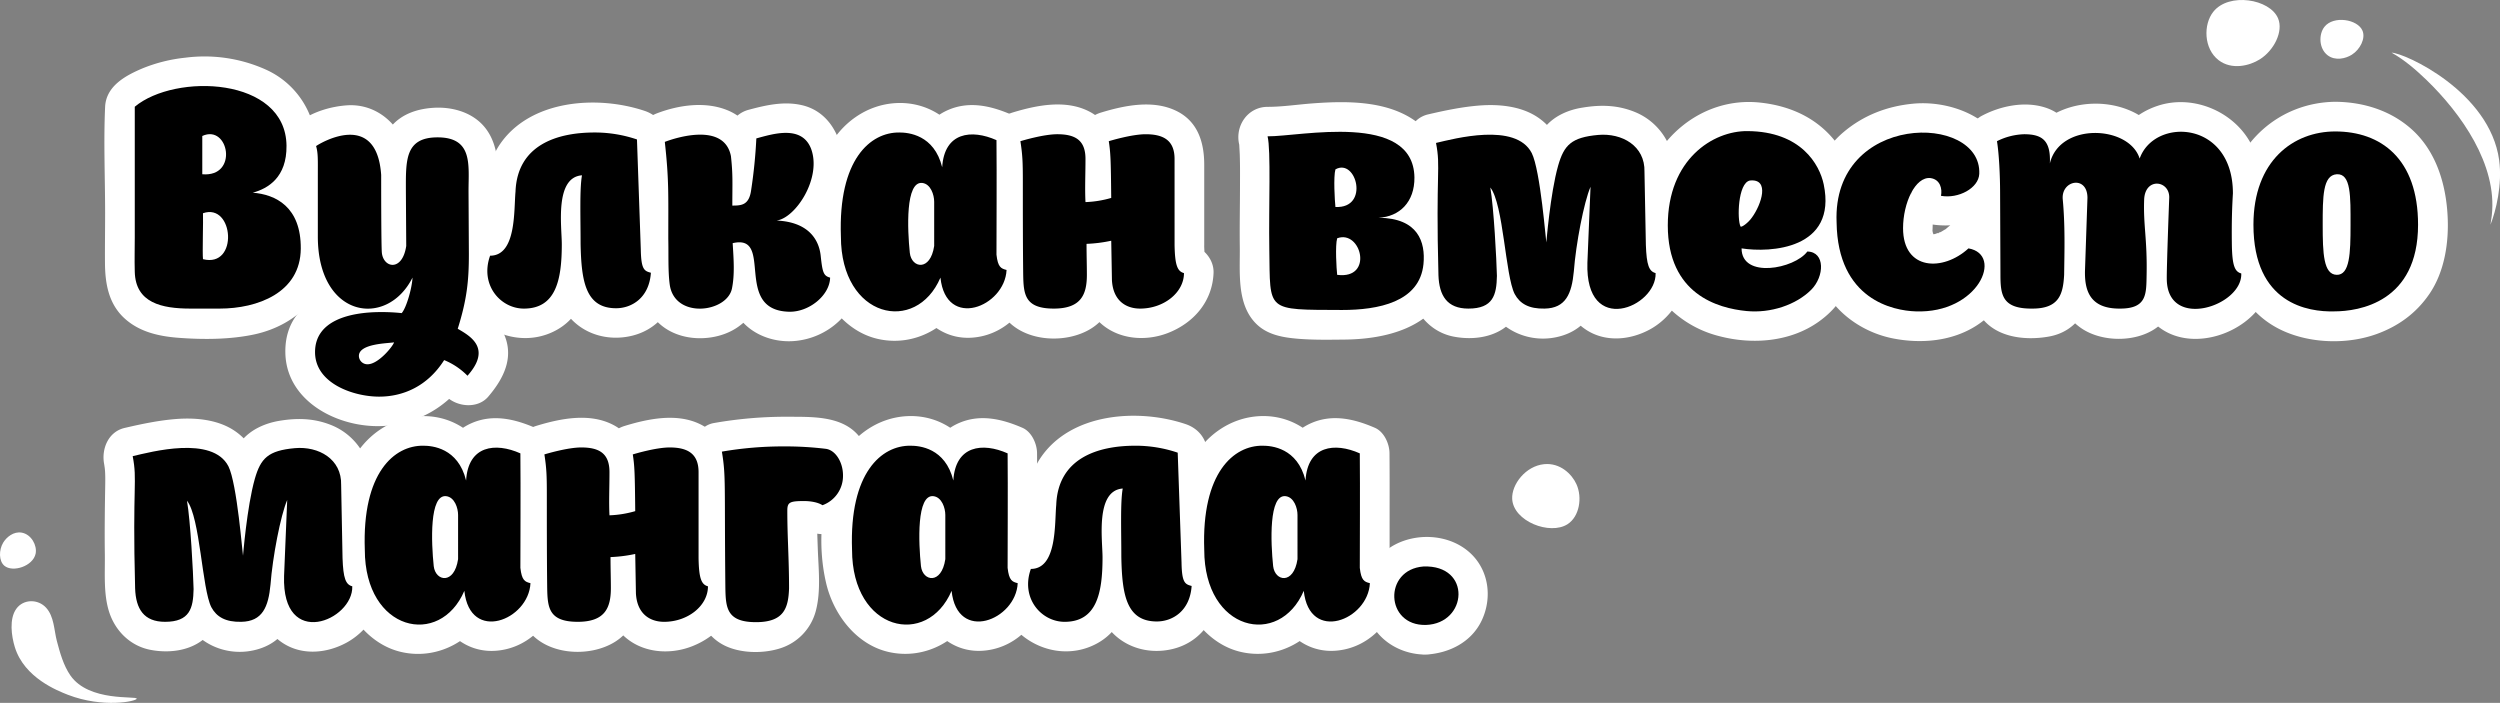 <?xml version="1.0" encoding="UTF-8"?> <svg xmlns="http://www.w3.org/2000/svg" viewBox="0 0 1436.69 403.92"><rect x="0" y="0" width="1436.69" height="403.92" fill="#808080" stroke="none"/> <defs> <style>.cls-1{fill:#fff;}</style> </defs> <g id="Слой_2" data-name="Слой 2"> <g id="PATTERN"> <path class="cls-1" d="M40.45,388.16c-4-5.79-6-13.08-7.79-19.84-1.65-6.4-1.53-14-6.17-19.08s-13-5.07-17.1.6c-4.21,5.82-2.82,15.71-.85,22.1C14,389.6,33.23,397,39,399.27c20.29,7.84,39.5,3.72,39.57,2.25C78.67,399.76,51.15,403.56,40.45,388.16Z"></path> <path class="cls-1" d="M12.58,306.11c-4.76-.9-8.89,2.63-10.76,5.75-2.53,4.25-2.53,10.5.66,13.23,4.76,4.07,16.5.33,18-6.92C21.41,313.46,18.06,307.15,12.58,306.11Z"></path> <path class="cls-1" d="M887.36,266.75c9.22-.93,16,5.74,18.58,11.5,3.52,7.75,1.69,18.66-5.12,23-10.12,6.47-31.15-1.65-31.8-14.53C868.6,278.4,876.74,267.8,887.36,266.75Z"></path> <path class="cls-1" d="M1431.21,129.14c3.19-8,6.87-23.15,5-37.12-5.42-39.44-54.38-61.58-61.81-61.75,7.42,4.16,14,9.87,20.1,15.74,19.76,19.13,40.76,48.55,37.47,77.79C1431.71,125.51,1431.48,127.32,1431.21,129.14Z"></path> <path class="cls-1" d="M1275,34.59c7.47,5.73,17.7,3.29,23.71-.52,8.12-5.14,13.59-16,10.45-23.5-4.67-11.22-28.33-15.06-37.24-3.79C1266.12,14.1,1266.41,28,1275,34.59Z"></path> <path class="cls-1" d="M1337.61,31.75c4.39,3.37,10.4,1.93,13.93-.31,4.76-3,8-9.37,6.13-13.8-2.74-6.59-16.64-8.85-21.87-2.23C1332.42,19.7,1332.55,27.85,1337.61,31.75Z"></path> <path d="M172.85,142.94c-.2,25.4-25,34.4-46.6,34.4h-16.8c-16.4,0-31.6-3.2-32-21.2-.2-8,0-11.4,0-19.8v-75c23.2-19.4,86.8-17.2,87.2,22.4.2,18.2-10.6,24.6-19.4,27C158.25,111.74,173.05,118.74,172.85,142.94Zm-56.6-42.8c21,1.8,15.2-29,0-22Zm.4,48.8c20.6,5.2,17.8-32.6,0-26.4C116.85,126.54,116.25,145.54,116.65,148.94Z"></path> <path class="cls-1" d="M155.84,142.94c0,.91-.63,5.31.17.86a36.31,36.31,0,0,1-.82,3.69c-.1.36-1.6,3.85-.37,1.35s-.54.86-.69,1.11l-.6,1c-1,1.5-.82,1.28.66-.68,0,.55-1.91,2.12-2.3,2.5a10.68,10.68,0,0,1-1.68,1.53q3-2.17.72-.57c-.63.44-1.28.86-1.94,1.26-1.45.89-3.49,2.35-5.21,2.69,4.21-.84.69-.37-.41,0s-2.32.72-3.49,1c-2,.52-4,.88-6,1.27-4.14.8,3.86-.22-.35,0-1.22.07-2.43.2-3.65.26-6,.28-12.12.08-18.16.08-2.94,0-5.88,0-8.82-.2a10.07,10.07,0,0,1-2.53-.22l2,.3c-.8-.12-1.59-.26-2.39-.42-1.15-.24-2.29-.51-3.41-.85-3.82-1.16,0-.29-.09.11,0,.09-2.73-1.63-2.76-1.61l1.79,1.38a18.66,18.66,0,0,1-1.48-1.47c.67-.22,2,3.1.79.88-1.76-3.14.58,3.67-.07-.09-.18-1.06-.37-4.68-.27-.57,0-1.34-.09-2.67-.11-4,0-3.07,0-6.13,0-9.2q.06-6.3,0-12.6V61.34l-5,12c2.12-1.73-3.26,2.09-.83.68.73-.42,1.41-.94,2.14-1.37,1.44-.87,4.46-1.65,5.53-2.84-1.08,1.2-3.38,1.28-.6.34.9-.3,1.8-.63,2.71-.91,2-.64,4.09-1.17,6.17-1.62,1-.22,2-.41,3-.58.68-.12,4.18-.72,1.26-.23s.59,0,1.3-.09c1.2-.1,2.4-.18,3.6-.23,4.5-.19,8.91.54,13.37.54-2.25,0-3-.45-.5,0,1,.18,2,.39,2.94.61a61.82,61.82,0,0,1,6.15,1.78c3.94,1.38.16.72,0-.13.08.3,2.2,1,2.54,1.23,1.78.92,3.36,2.13,5.08,3.12,1.38.8-1.65-1.22-1.66-1.29,0,.21.85.72,1,.88.64.62,1.3,1.2,1.92,1.85s2.47,3,.67.62.28.54.67,1.19,1.8,4,.76,1.16.06.3.26,1c.28.91.46,1.83.7,2.74.93,3.57,0-2.9,0-.12,0,1.51.11,3,0,4.54,0,.78-.08,1.56-.17,2.34.17-1.52.42-2-.13-.29a9.16,9.16,0,0,0-.55,1.9c-.1,1.8,1.29-2,.32-.64a9.45,9.45,0,0,0-.82,1.54c-1.15,2.49.25-1,.75-.74.19.09-2.9,2.67-2.92,3,0-.32,2.91-1.74,1.44-1.17a13.69,13.69,0,0,0-1.65,1c-.41.23-.86.42-1.27.68-2,1.27,1-.76,1.51-.59-.51-.17-2.82.94-3.37,1.1A17,17,0,0,0,128.55,113c1.18,8.81,8.15,14,16.7,14.75,4.37.38-2.95-.81.52.1,1.37.35,2.74.77,4.11,1.1,3,.73-2.35-1.39-1-.46a23,23,0,0,0,2.14,1.12c.24.13,1.61.8,1.65,1-.07-.44-3.07-2.86-.74-.49a15.16,15.16,0,0,0,1.44,1.45c1.31,1-2-3.34-.39-.54.37.62.74,1.3,1.15,1.89,1.68,2.44-.48-2.22,0-.31s1,3.81,1.55,5.65c-.43-1.47-.15-2.15,0-.19.1,1.62.16,3.21.17,4.82.06,8.9,7.79,17.42,17,17s17.07-7.47,17-17c-.08-13.36-3.7-27.45-13.83-36.82-8.65-8-19.26-11.38-30.78-12.39l4.52,33.41c21.24-6.06,34-25.38,31.61-47.46A48.8,48.8,0,0,0,152.79,40a86,86,0,0,0-46.25-6.85A90,90,0,0,0,82,39.25c-9.78,4.13-21,10.13-21.59,22.11-.92,20.29,0,40.83,0,61.15,0,9.56-.15,19.14-.08,28.71.09,11.75,2.07,23.3,11.14,31.65,8.48,7.81,19.6,10.35,30.76,11.23,14.33,1.12,30.29,1.07,44.28-2,24.28-5.38,42.65-23.57,43.32-49.13.23-8.9-8-17.41-17-17C163.44,126.36,156.09,133.41,155.84,142.94Z"></path> <path class="cls-1" d="M116.25,117.15c17.1,1.08,32.38-13,30.5-30.57-1-9.14-4.8-17.08-12.55-22.39-8.32-5.7-17.79-4.46-26.53-.73-5.31,2.26-8.43,9.28-8.43,14.68v22c0,8.9,7.83,17.42,17,17s17-7.47,17-17v-22l-8.42,14.69c-4.94,2.1-2.67,1.14-1.33.83q-5.19.51-2.63.46-5.13-.87-3.06-.42c2.92.75-3.5-1.76-1.95-.91,2.59,1.42-2.91-2.52-1.64-1.32,2.25,2.13-2.4-3.67-1-1.42,1,1.72-.13,2-.64-1.92a8.27,8.27,0,0,0,.55,1.75c.92,2.34-.08-4.72-.24-2.07a10.62,10.62,0,0,0,0,1.87c-.74-2.71.89-4.46.22-2.07-.46,1.6-1.49,2.64.84-1.77-1.33,2.53.72-.77,1.29-1.39-2,2.1.81-.48,1.55-1-2.74,1.76,1-.73,1.61-.46-.17-.08-4.65,1.1-.78.36,3.28-.63-.47-.2-1.35-.26-8.89-.56-17.4,8.23-17,17C99.68,109.84,106.72,116.55,116.25,117.15Z"></path> <path class="cls-1" d="M112.13,165.34c9.86,2.22,20.44.63,27.63-7.05a32.26,32.26,0,0,0,8.3-22.92c-.6-18.64-16.35-35.39-35.93-29.23-6.93,2.18-12.78,8.79-12.49,16.4.34,8.77-.81,17.66,0,26.4s7.24,17.45,17,17c8.51-.38,17.89-7.52,17-17-.82-8.74.34-17.63,0-26.4l-12.49,16.4c3.77-1.18-1.84,0-1-.07,3.35-.12-3.42-.73-1.81-.29,1.23.33-4.4-2.42-1.44-.49-.8-.52-3.49-3.05-1.52-.91-3.78-4.11-1.65-2.53-1.12-1.22,1.05,2.59-1.1-4.29-.58-1.47a14.19,14.19,0,0,0,.57,2.1c1,2.62,0-4.73-.19-1.22a13.61,13.61,0,0,0,0,2.21c.14,1,1.15-4.82.1-1.29-.71,2.41-1.2.32.78-1.42a6.06,6.06,0,0,0-1,1.76c.27-1.9,2.87-3.28.88-1.47q3.94-2.83,1.8-1.54l2.8-1.16c-2.81.95.47,0,1.63-.05-4.28.37,3.2.81.18.13-8.66-1.94-18.81,2.63-20.92,11.88C98.29,153.05,102.85,163.26,112.13,165.34Z"></path> <path d="M269.45,145.94c0,15-1,25.8-6.4,43,5.2,3,12,7,12,14,0,3.6-1.8,7.8-6.4,13a39.91,39.91,0,0,0-13.4-9c-9.8,15.4-24,21-37.4,21-14.4,0-36.8-7.4-36.8-25.6s20-23,38-23a108.16,108.16,0,0,1,11.8.6c2.8-3.2,6-14.8,6.2-20.4-14.6,29.2-54.4,23.4-54.4-23.6v-34.8c0-9.4.2-13-1-17.2,2.2-1.6,34.8-21.2,37.4,16.6,0,5.4,0,40.8.4,44.8,1,8.8,11.8,10.8,14-4l-.2-31.4c0-17.4-.8-31,18.2-31,20.4,0,17.8,15.8,17.8,30.8Zm-63.2,58.6a4.88,4.88,0,0,0,5,4.8c6.2,0,14.6-10.4,15.2-12.6C223.25,197.34,206.25,197.34,206.25,204.54Z"></path> <path class="cls-1" d="M252.44,145.94c0,3.55-.05,7.09-.24,10.63-.08,1.44-.17,2.88-.3,4.32,0,.49-.68,5.72-.34,3.47s-.56,3.1-.65,3.6c-.3,1.54-.63,3.07-1,4.59-.93,4-2.07,7.95-3.28,11.87-2.21,7.14,1.45,15.52,7.81,19.21,1.66,1,3.24,2.07,4.89,3,1.81,1.05-2.61-1.42.08.26l-1-1.47c.78,1.37.87,1.44.28.22a33.41,33.41,0,0,1-.44-4c.07-2.88-.2.12-.36.91.27-1.31,1.16-2.38,0-.54-2.39,3.91,2.22-2.28-1.3,1.85h24.06a63.21,63.21,0,0,0-20.91-13.37c-7.16-2.88-15.39,2-19.21,7.82-.44.67-2.88,3.87-1.21,1.88-1,1.18-2,2.33-3.14,3.42-.49.49-4.09,3.41-2.73,2.48s-2.25,1.34-3,1.74c-1.31.73-3.62,1.67-.81.61-1.24.46-2.48.91-3.74,1.28-1.45.42-3,.58-4.42,1-2,.62,1.38-.16,1.35-.15a8.16,8.16,0,0,1-2.53.21c-2.22.11-4.41,0-6.62-.12-3.14-.15,3.33.69.16,0-1.5-.31-3-.58-4.49-1q-1.69-.44-3.36-1c-.55-.19-1.1-.45-1.66-.59-2-.5,1.51.58,1.35.6-.69.11-2.5-1.22-3.12-1.56s-1-.6-1.48-.88c-2.65-1.45-.21.44.2.37-.48.09-2.07-1.92-2.45-2.25-2.14-1.87,1.28,2.5-.05,0a7.87,7.87,0,0,0-.82-1.41c-1.24-1.46,1,1.45.59,1.55,0,0-.47-1.5-.49-1.61-.34-1.47.28-1.89-.21-.58l.17,1.08a16.67,16.67,0,0,1,0-1.87c.49-1.84-.48,1.12-.32,1.39a12.45,12.45,0,0,1,.91-3.37c-.18,0-1.1,3.24-.54,1.55,0-.11.85-1.39.86-1.39.36.26-2.52,2.38-1,1.35a9.75,9.75,0,0,0,1.57-1.51c1.26-1.44-1.16,1.22-1.23,1a21,21,0,0,1,2-1.19,13.4,13.4,0,0,0,1.56-.79c1.6-1.21-1.44.7-1.32.54,1-1.4,6.25-1.83,7.87-2.18.64-.14,1.29-.2,1.92-.35-.15,0-3.22.25-1.25.17,1.54-.07,3.09-.31,4.63-.4,3.24-.18,6.48-.18,9.72-.06,7,.25,13.92,1.28,19.42-4.46,3.22-3.37,4.89-7.28,6.6-11.52a67,67,0,0,0,4.58-20.91c1-16.71-24.08-23.35-31.7-8.58-.55,1.07-1.12,2.12-1.75,3.14-2.32,3.75-.43,0,.13.17-.07,0-2.3,2.6-2.49,2.79s-.67.61-1,.94c-2.09,2.2.58-1.3,1.06-.68.22.28-4.81,2.75-5.09,3,.23-.24,4.16-1.33,1.79-.79-.39.09-.77.26-1.15.37-.82.25-4.59.82-1.25.47s-.1,0-.88,0c-.5,0-1.07-.07-1.57,0-1.71.14-1-1.5,2.18.37a11.11,11.11,0,0,0-2.7-.58c-.39-.09-.76-.28-1.14-.35-2.6-.46,3,1.65,1.45.68-.81-.5-1.7-.91-2.53-1.36-.31-.18-1.14-.92-1.4-.93.07,0,2.79,2.48,1.75,1.35-.67-.74-1.52-1.43-2.25-2.12-.19-.17-1.15-1.37-1.22-1.36.31-.07,2.26,3.38.93,1.2-.7-1.13-1.45-2.2-2.09-3.37-.25-.46-.47-.93-.72-1.38-.62-1.16-1.6-1.51-.24-.42,1,.79.45,1.31.05,0-.22-.73-.49-1.45-.72-2.18-.46-1.55-.86-3.12-1.18-4.71-.17-.83-.28-1.69-.46-2.52,0,.15.3,3.22.18,1.21-.11-1.65-.3-3.28-.36-4.93-.05-1.41-.05-2.81-.05-4.21,0-8.23,0-16.46,0-24.69,0-10.09,1-20.78-1.61-30.6l-7.82,19.21a40.88,40.88,0,0,1,5-2.75c3.06-1.58-3.78,1.3-1.37.54.82-.26,1.61-.61,2.43-.88,1.69-.56,3.69-.68,5.32-1.34-3.9,1.58-3.55.33-1,.26a18.81,18.81,0,0,0,2.79.11c-.35.07-4.41-1.13-2.47-.26a7,7,0,0,0,1.35.37c1.89.34-4.05-2.33-.57,0,1.18.78-2-1.57-2-1.54s1,.9,1.11,1.09c1.56,2.07-1-1.55-1.11-1.5s.87,1.31.93,1.52c1.26,4.18-.39-2.43.25.59.15.74.43,1.48.61,2.22.12.5,1,4,.4,1.51s.14,1.8.16,2.5,0,1.13,0,1.7c0,2.16,0,4.33,0,6.49,0,5.66,0,11.32.06,17,.06,10.25-1.55,23.41,4.47,32.31,6.41,9.48,18.91,13.74,29.33,8,9-5,14.1-15.12,14.55-25.25.34-7.71-.1-15.54-.15-23.26q0-4.06-.05-8.14c0-3.38,0-6.76.07-10.14,0-.63.68-4.14.3-4.55.25.27-.93,4.22-.16,1.38.17-.62.32-1.31.43-1.94,0,.13.58-1.8.56-1.82.91.93-1.91,3.53-.59,1.6,1.51-2.22-1.08,1.21-1.15,1.3A9.54,9.54,0,0,1,251,94.55c-.22.19-3.53,2.4-1.17,1.13-.48.26-3.93,1.09-1.26.59.35-.06,2.05-.67,2.2-.51-.39-.43-3.77.28,0,.2.74,0,1.49,0,2.23,0,3.29,0,.26,0-.46-.16a22.3,22.3,0,0,1,2.29.59c-.1.69-3.32-1.9-1.17-.46,2.33,1.56-1-.83-1.16-1,.82.73,1.9,2.41-.92-1.38a9.49,9.49,0,0,1,.9,1.57c-.56-1.22-1.06-3.61-.58-1a11,11,0,0,0,.43,1.91c.64,1.63-.26-4.33-.14-1,.06,1.64.17,3.26.18,4.9,0,3.26-.1,6.51-.1,9.77s0,6.34,0,9.52l.15,26.66c.05,8.9,7.79,17.42,17,17s17.06-7.47,17-17l-.14-24.4c-.05-8.57.51-17.38-.11-25.92-.65-9-2.82-17.78-9.37-24.38-7.09-7.13-17.67-9.81-27.49-9.24-9.1.53-18.06,3.33-24.24,10.39S217,88.3,216.43,97.47c-.61,9.33-.15,18.83-.09,28.17l.09,13.63a7.61,7.61,0,0,0,0,1.72c.2.79,1.05-5.23,0-1.25-.27,1-1.28,2.83.42-.6-.65,1.31-1.63,1.52,1-1,.06-.05,3.66-2.38,1.55-1.19a12.05,12.05,0,0,1,7.54-1.55,12.18,12.18,0,0,1,8.36,5c-1-1.72,1.39,3.77.79,1.75s.21,4.33.33,2.76-.13-3.39-.16-5c-.11-5.47-.14-10.95-.16-16.42-.06-11.7,1-24-1.83-35.46-4-16.32-17.79-28.77-35.13-27.48-8.91.66-18.71,3.52-26.08,8.73-6.28,4.43-9.88,11.45-7.82,19.2.14.54.24,1.14.41,1.67.89,2.7-.57-2-.23-1.95s.2,3.72.21,4.06c.06,3.07,0,6.15,0,9.22v9.89c0,8.19-.06,16.37,0,24.56.13,16.13,4.07,32.22,14.92,44.54,8.32,9.45,21.38,14.91,33.94,13.74,16.19-1.52,29.83-11.71,37.23-26.06L220,159.54c-.28,4.65.78-2.51-.11.89-.44,1.67-.75,3.38-1.22,5.06-.3,1-.75,4.15-1.6,4.84,1-2.27,1.14-2.63.4-1.06q-1.42,2.4,1.31-1.36l12-5c-27.32-2.77-67.6,4.8-66.79,40,.68,29.57,34,44.76,60.11,41.57,19.51-2.38,35-12.61,45.76-29l-19.2,7.81c-1.31-.52-3.65-1.87-1.13-.39.89.53,1.83,1,2.71,1.53s1.67,1.05,2.46,1.64c-2.41-1.79,1.82,1.82,1.85,1.85,6.24,6,18,7.13,24.06,0,7.49-8.81,13.68-19.54,10.55-31.55-2.69-10.34-10.71-17-19.6-22.16l7.82,19.2a161,161,0,0,0,7-47.52c0-8.89-7.84-17.42-17-17S252.46,136.41,252.44,145.94Z"></path> <path class="cls-1" d="M189.24,204.54c.56,5,1.52,9.18,4.66,13.23A21.47,21.47,0,0,0,205,225.44a25.4,25.4,0,0,0,19.52-2.95c8-4.61,15.18-12.55,18.31-21.23,2-5.58-.34-12.51-4.37-16.55-4.64-4.63-10.38-5.38-16.55-4.37,8.31-1.36.44-.21-1.63,0a72.65,72.65,0,0,0-11.63,1.88c-10.87,3-18.64,10.69-19.43,22.3-.6,8.9,8.26,17.4,17,17,9.73-.44,16.36-7.48,17-17-.22,3.22-2,10.11-6.13,10.78a10.21,10.21,0,0,1,1.15-.68q2.28-1.09-2.05.86c.9.34,4.43-1.11,5.45-1.3,3-.57-4.91.49-.63.1l2.07-.2c2.63-.24,5.23-.53,7.85-1l-20.92-20.92c1.9-5.28,1.54-4.06.87-2.45-.25.58-1.78,2.49,0,0s.13-.26-.35.28c-.65.72-1.33,1.42-2,2.08-.49.46-2.84,2.26-.55.61s-.15-.06-.65.32c-2.37,1.82,3.5-1,.88-.36,7.59-1.91,14.08,3.38,15,11.79-1-8.81-7.13-17.45-17-17C197.87,187.91,188.19,195.07,189.24,204.54Z"></path> <path d="M368.25,143.34c.2,11.6,2,12.4,5.8,13.4-1,14.6-11.2,20.4-20,20.4-17.6,0-20-15.6-20.4-37.2,0-15.2-.6-31.2.8-39.2-15.8,1.2-11.6,29.4-11.6,39.6,0,20.6-3.4,37-21.8,37-13.4,0-25.4-13.6-19.4-30.4,15.2,0,13.6-26.2,14.6-36.8,1-26.8,23.8-34,45.4-34a75.2,75.2,0,0,1,24.4,4Z"></path> <path class="cls-1" d="M351.24,143.34c.34,13.35,3.95,25.92,18.29,29.8L357,156.74c.3-3.24,0-.06-.23.71-.51,2-1,2.32.1.34-.12.21-1.77,3.73-.6,1.37,1.34-2.71-.49,1.2-.95.86.34.25,3-2.28-.08-.1-2.12,1.5.69-.76,1.19-.4,0,0-3,.81-3,.83.33-.46,4.05-.14,1.54-.24a19.75,19.75,0,0,1-3.4-.08c-.05-.28,3.9,1,1.28.06-1-.36-4.58-1.59.37.31a8.4,8.4,0,0,1-1.59-1c3.8,2.56,1.69,1.28.74.16l1.53,1.95-.52-.81c-.26-.42-.49-.85-.71-1.29-.57-1.15-.35-.58.67,1.73.17-.45-.72-2.11-.85-2.56-.56-1.9-.81-3.83-1.26-5.74-.53-2.25.35,4.25,0,0-.09-1.14-.21-2.27-.28-3.41-.37-5.32-.37-10.64-.41-16-.05-5.85-.14-11.69-.09-17.53,0-2.52.07-5,.18-7.55.07-1.41,1-8.85.13-3.2.88-5.58.5-10.23-3.05-14.82-3-3.85-8.19-7.29-13.35-6.7-9.45,1.06-17.25,4.67-22.58,12.8-3.8,5.8-5.11,12.34-6,19.08-1.26,9.92.18,19.84-.15,29.77-.05,1.62-.13,3.23-.26,4.85-.07.88-.15,1.76-.24,2.65q.53-3.57.08-.73c-.18.91-2,8-2,7.91q1.57-3.58.41-1.15c-.32.6-.66,1.19-1,1.76-1.5,2.73,2.46-2.74.18-.38q-2,1.78,1.19-.8a17,17,0,0,1-1.7,1c5.17-2,.36-.59-.41-.13q-1.9.39,1.65-.17c-.85.08-1.69.11-2.53.11-1.93-.1-1.62,0,.91.28a18.84,18.84,0,0,1-2.33-.57c-3.46-.71,2.5,1.47-.31-.21-1.54-1-1.38-.82.49.59a23,23,0,0,1-1.77-1.65c-1.22-1.39-1.09-1.2.37.58a22.9,22.9,0,0,1-1.26-2.13c1.4,2.17.65,1.35-.06-.7-.38-1.9-.37-1.7,0,.58a23.44,23.44,0,0,1,0-2.78c-.37,2.13-.35,2.18,0,.16a29.06,29.06,0,0,1,.9-3L281.65,164c15.68-.59,26-12.16,29-26.91a119.65,119.65,0,0,0,2.1-18.2c.11-2.15.18-4.29.32-6.44.06-1,.13-2,.21-3,.32-4.47-.68,1.26.19-1.8.36-1.24.71-2.51,1-3.76q1-2.68-.34.63c.34-.71.7-1.41,1.09-2.1s.8-1.32,1.24-2L315.21,102c0-.8,2.55-2.69,3.09-3.25,2.5-2.57-3,1.76.08-.08,1.3-.78,2.6-1.52,3.91-2.28,3.27-1.91-3.48,1.11.15-.12,1.49-.51,2.95-1,4.47-1.44,1.15-.31,2.32-.58,3.49-.82.79-.17,1.58-.31,2.37-.45q2.85-.43-.91.11c1.94-1.08,6.38-.5,8.56-.53,8.75-.11,12.41.46,21.11,3.38L349,80.14l2.2,63.2c.31,8.88,7.6,17.43,17,17,8.95-.4,17.34-7.48,17-17l-2.2-63.2c-.27-7.86-5.15-13.93-12.48-16.4-27.29-9.17-66-6.5-83.44,19.49-7.37,11-7.71,23.9-8.43,36.62-.11,2.09-1.09,5.37-.6,7.4q.58-4.11.16-1.34c-.12.7-.25,1.39-.39,2.09-.21,1-.44,2-.73,3q-.27,1-.6,1.89-1,2.54.61-1.44a22.57,22.57,0,0,1-1.38,2.3c-1.15-.6,4.81-4,2.43-2.74,2.82-1.06,3.39-1.32,1.69-.79,3.05-.29,3.64-.38,1.76-.29a17.58,17.58,0,0,0-16.4,12.49c-4.83,14.75-1.23,32.25,11,42.43,12.06,10.05,29.19,12.63,43.28,5,22-11.85,20.41-40.36,19.88-61.65-.06-2.46-.07-4.93.06-7.39.06-1.23.22-2.45.28-3.68.1-1.83-.27,2-.26,2a7.4,7.4,0,0,0,.38-2c.08-.37.67-3.6,1.08-3.66.18,0-1.62,3.49-.8,2,.4-.72,1.55-2-.2-.08-1.91,2.08-.68.8-.29.43,1.66-1.53-1.3,1-1.56,1.12.54-.33,1.93-1-.54.12-3.17,1.38,3-.06-3.09.63l-16.4-21.53c-2.37,14.87-1.7,30.25-1.38,45.25.27,12.56,1,26.82,8.19,37.61,8.48,12.7,24.08,17.52,38.67,13.85,17.15-4.32,26-19.59,27.52-36.19.69-7.3-5.76-14.58-12.48-16.4-3.53-1,3.48,2,1.47.77,1.32.82,7.16,5.88,5.74,7.44.15-.17-.76-2.32-.64-2.62q.51,3.93.23.73c-.06-1.11-.1-2.21-.12-3.32-.22-8.88-7.65-17.42-17-17C359.23,126.74,351,133.81,351.24,143.34Z"></path> <path d="M477.05,159.54c-.2,10.2-12.2,20-23.8,19.6-32.2-1-8.2-45-32.2-39.4.6,9.8,1.2,18-.4,26-2.8,14-33.2,17.8-35.8-2.4-1-7.6-.6-17.2-.8-26.2,0-26,.4-33.8-2-55.6,6.2-2.4,34.2-11.4,38,8.2,1.2,10.8.8,15.6.8,28.4,5.2,0,9.6-.2,10.8-8.8a289.07,289.07,0,0,0,3-29.8c9.6-2.6,26-7.8,31.4,5.8,6.4,16.8-8.8,40-19.8,41.4,18,.8,24.4,10.6,25.4,20.4C472.65,156.54,473.25,158.54,477.05,159.54Z"></path> <path class="cls-1" d="M460,159.54q.66-3.6,0-.73,1.33-2.72.46-1a15.34,15.34,0,0,1-1,1.75c1.15-1.4,1.32-1.63.5-.71-.73.62-4.49,3.26-1.49,1.52-.75.44-4.56,2.19-1.18.93a21.63,21.63,0,0,1-4.24,1.15c3.82-.58-.22-.37-1-.35-3.53.09,3.25,1.06.39,0a22.62,22.62,0,0,1-2.63-.79c.12-.45,4.16,2.22.81,0-1.55-1,3.64,3,1.16.71s1.62,3.31.68.84a7.07,7.07,0,0,0-1-1.93c2.06,2,1.26,3.7.68,1.29-.17-.73-.41-1.45-.58-2.19s-.29-1.5-.44-2.25c-.78-3.88.22,2.42.13,1.08-.5-8-1-16.9-4.92-24.07-6.19-11.19-18.09-14-29.83-11.47-6.89,1.47-12.93,9.32-12.49,16.4.26,4.27.56,8.54.62,12.82,0,2.25-.12,4.47-.17,6.71-.21,2.07-.19,2.18.05.35l-.29,1.6a9.71,9.71,0,0,1-.42,1.49c1.31-2.85,1.55-3.51.73-2-1.45,2.57,2.7-3,.71-1-1.26,1.15-.73.78,1.59-1.09-.45.33-.91.63-1.39.92a16.38,16.38,0,0,1-1.49.8l2.47-1c.05.1-3.15.94-3.39,1-2.85,1.16,3.89,0,1-.07-.27,0-3.62.07-3.61,0,.25-1.15,4.41,1.29,1,0-4.24-1.54,2.54,1.61,0,.18s-.7-.37.57.72c-3.22-2.77,1.06,2.46-.21.08-1.43-2.68.94,4.09,0,.09s-.08,3.36-.25-1.22c-.08-2-.25-3.93-.31-5.9-.12-4.21-.08-8.41-.11-12.62-.05-7.74,0-15.47,0-23.21a350.48,350.48,0,0,0-2-36.93l-12.49,16.4a68.29,68.29,0,0,1,10.57-3.06c.6-.12,1.2-.21,1.8-.34,2.34-.53-1.3.35-1.74.19.88.31,2.82-.27,3.79-.31,1.27,0,2.53.07,3.79.06,2.49,0-1.47.1-1.76-.26.23.29,1.85.44,2.2.52,3.3.68-2.81-1.79-.06,0,1.69,1.11-2.88-2.46-1.37-1.09.44.4,1.95,2,.14-.05s-.44-.4-.07.24c1,1.71-1.12-3.31-.61-1.22s-.18-3.26,0-.58c.08,1,.18,1.91.25,2.86.59,7.72.32,15.48.31,23.21a17.25,17.25,0,0,0,17,17c12.41-.06,23-5.93,26.6-18.44,1.69-5.84,1.95-12.4,2.66-18.41.74-6.24,1.27-12.49,1.55-18.76l-12.49,16.4c2.72-.74,5.44-1.51,8.2-2.1.74-.16,1.49-.31,2.25-.44q2.82-.45-1.1.13c0-.35,4.44.07,4.52-.12-2.7-.45-3.13-.51-1.29-.16a14.33,14.33,0,0,1,2,.6L451.63,93c1.5,1,1.21.72-.88-.73,1.2,1.32,1,1.08-.53-.7.86,1.66.81,1.48-.15-.52.25.82.46,1.64.63,2.48-.26-2.41-.32-2.65-.17-.7,0,1.1-.77,6.47.16,2a48.59,48.59,0,0,1-1.28,5.16c-.32,1-2.12,4.19-.24.89-.86,1.52-1.56,3.11-2.49,4.61-.45.72-.92,1.43-1.41,2.12q2.14-2.64.39-.52c-1.05,1.13-2.12,2.21-3.22,3.3q-2.12,1.77.95-.72a17.48,17.48,0,0,1-1.66,1c5-2,1.34-.57,0-.34-8.32,1.44-13.21,11-12.19,18.66,1.16,8.65,8.16,14.22,16.71,14.75,5.22.32-2.77-.87,1.88.13,1.39.3,2.72.68,4.09,1.08,3.2.93-2.17-1.69.5.32l1,.6q1.85,1.27.06,0c-1.12-.88-1.16-.85-.1.09s1,1,0-.17c-.87-2.37,0,.07.4.75,2,3.25-.15-.52-.09-.5.28.07.69,2.54.79,2.79,1.22,3.09-.59-5.21,0,0,.2,1.71.44,3.42.67,5.13A36.64,36.64,0,0,0,456.9,161a22.63,22.63,0,0,0,15.63,14.93c8.52,2.54,18.91-3,20.92-11.88,2.08-9.14-2.75-18.21-11.88-20.92-1.68-.52-.93-.19,2.24,1l2.53,1.94a11.24,11.24,0,0,1,3.09,5.15l-.24-.83c-.1-.81-.76-4.45-.17-.08-.19-1.37-.31-2.76-.48-4.14-.75-6.23-2.11-12.29-5.59-17.66-8.32-12.84-22-17.89-36.7-18.8l4.52,33.41c10.68-1.84,19.37-11.27,24.94-19.95,6-9.4,9.89-21.68,8.61-32.9-1.57-13.72-9.2-26.56-23.53-29.84-10.35-2.38-20.65,0-30.66,2.69-7.48,2-12.16,8.9-12.49,16.4q-.27,6.15-.85,12.26c-.2,2.17-.44,4.33-.69,6.5-.06.48-.69,5.47-.34,2.85-.22,1.7-.63,3.47-.77,5.19q-.87,3,.51-.58l1.55-1.88c.42-.41,6.36-3,3.84-2.45,5.35-1.23,1.68-.3,0-.3l17,17c0-9.48.32-19-.8-28.4-1.4-11.69-7.63-21.54-18.68-26.21-12.79-5.39-28.16-3.23-40.85,1.61-6.43,2.45-13.34,8.62-12.49,16.4a332.51,332.51,0,0,1,2,34.26c.09,15-.87,30.27.53,45.2s8.81,27.55,23.95,31.92c10.65,3.08,23.75,1.35,32.83-5.18,6.28-4.51,11.27-10.52,12.83-18.28,2-9.87,1.48-19.75.87-29.72l-12.49,16.4c2.89-.61-4.55-.43-.64.12,2.9.41-4.7-.87-2.1-.29q2.37.79-2.59-1.1,2.06,1.31-2.23-1.76c1.69,1.61-2.73-4-1.4-1.84,1.79,2.86-.82-3.88-.61-1.5a11.2,11.2,0,0,0,.46,1.79c.21.74.59,3.91.15.36s-.05-.19,0,.56c1,9.47,1.55,18.75,6.31,27.26,6.51,11.64,20.28,17.25,33.2,16.3,19.69-1.44,36.56-16.5,37.9-36.5.6-8.89-8.25-17.4-17-17C467.32,143,460.68,150,460,159.54Z"></path> <path d="M578.45,155.14c-1,21.2-34.8,34.6-38,4.4-14,32.8-57.2,23.4-57.2-23.6-1.6-44.4,17-60,33.6-59.8,5,0,20,1.2,24.6,20,1.2-20.2,16.8-22,31.2-15.6.2,22.2,0,50.2,0,65.8C573.45,153.54,575.25,154.34,578.45,155.14Zm-41.6-39.2c0-4-2-10.2-6.8-10.8-9.8-1.2-8.6,26.8-7.2,40.2,1,8.8,11.8,10.8,14-4Z"></path> <path class="cls-1" d="M561.44,155.14c-.21,3,1.09-4.44-.12,0-1,3.62.22-.89.47-.68s-1.62,2.84-1.76,3.13c-1.21,2.55,2.76-2.56.48-.62a24.2,24.2,0,0,1-2.53,2.48c-.15-.13,4.08-2.54.63-.57-.85.48-1.82.92-2.62,1.46-1.21.58-.5.28,2.12-.88-.51.19-1,.37-1.57.52a8.51,8.51,0,0,0-2.38.54c3.21-.37,3.93-.49,2.16-.38q-.78,0-1.56,0c1.59-1.07,4.38,1.05,1.5.08-2.46-.84,3.89,2.56.57.13,4.3,3.15,1.83,1.58,1,.6-1.75-2,2.25,3.76.07-.2-1.47-2.68.85,3.7.16.25-.19-1-1.15-6.16-.57-1.45-.89-7.26-4.62-14.61-12.48-16.4-6.78-1.54-16.12.83-19.21,7.82a43.66,43.66,0,0,1-2.16,4.33c-.42.74-.91,1.44-1.34,2.17-1,1.73.5.53.92-1.06-.26,1-1.82,2.09-2.52,2.79-.43.42-.92.8-1.34,1.23-2.18,2.26,3.18-1.9.64-.52-1.07.59-2.3,1.23-3.32,1.9-1.72,1.12,4.31-1.32,1.38-.61-.52.12-1,.34-1.56.48s-1.09.21-1.59.38c-2.32.79,1.81-.43,2.13-.25-.6-.34-3.3,0-4,.09-2.14.15,4.56,1,.11-.06-.42-.11-3.16-1.31-3.53-1.13.39-.19,3.85,2.1,1.77.67-.45-.31-1-.55-1.5-.83s-1-.65-1.46-.93c-2.71-1.49,2.69,2.6.62.5-1-1-2-2-2.95-2.93-2.59-2.6,1.79,3-.6-.83-.72-1.18-1.43-2.36-2.06-3.59.07.14-.91-1.95-.93-1.95,1,2.38,1.13,2.69.46,1l-.37-1.09a51.93,51.93,0,0,1-1.43-5.2c-.23-1-.39-2.06-.6-3.1.11.57.34,3.83.09.6-.37-4.68-.49-9.39-.43-14.08,0-2.44.13-4.88.32-7.31.09-1.27.23-2.53.34-3.8.08-.84.68-3.24,0,.21a105.21,105.21,0,0,1,2.66-11.33c.24-.74.53-1.47.76-2.21,1.12-3.59-1.4,2.49-.24.46.77-1.34,1.34-2.8,2.12-4.15.64-1.12,1.4-2.16,2.08-3.25,1.42-2.32-.71,1.21-1,1.27.45-.1,1.34-1.54,1.75-2,.6-.62,4-3.35,1.35-1.44s.81-.49,1.5-.9a16.39,16.39,0,0,0,2.67-1.38c-2.64,2.36-3.59,1.29-2,.9.7-.17,1.37-.44,2.06-.63.46-.11.92-.2,1.38-.32,3.06-.79-.83.43-1.77.2a17,17,0,0,0,3.17-.11,17.85,17.85,0,0,0,2.71.17c-4.14.65-4-.82-2.17-.26.6.18,1.24.26,1.84.42s1.29.47,1.93.61c1.28.26-3.82-2.23-.87-.31a7.94,7.94,0,0,0,1.6,1c1,.33-2.75-2.8-.33-.21.47.5.95,1.08,1.47,1.53.81.93.5.53-.93-1.22a16.45,16.45,0,0,1,1,1.54c.26.48,1.58,2.85.57.86s.84,2.83,1,3.43a17,17,0,0,0,18.66,12.19c8.75-1.18,14.07-8.16,14.74-16.71q.28-3.12-.08.18a25.39,25.39,0,0,1,.62-2.54c.62-1.82.48-1.57-.44.75a16.64,16.64,0,0,1,1.08-1.88c-1.67,2-1.91,2.38-.74,1.07,1.33-1.19.93-.92-1.19.83a13.52,13.52,0,0,1,1.66-.93c-2.47,1-3.08,1.25-1.83.85,3.83-1.3-3.4-.19-.13-.17.83,0,3.55.46,4.2.12-2.72-.4-3.13-.42-1.26-.07.75.16,1.49.35,2.22.56,1,.27,5.91,2.21,1.5.32l-8.42-14.69c.14,16.35.09,32.7,0,49.06s-1.56,36.71,18.24,41.94c8.6,2.27,18.87-2.86,20.93-11.88s-2.68-18.49-11.88-20.92c-3-.79.23.08,1.31.68a11.38,11.38,0,0,1,5.56,6.7l-.31-1.2c.12,1.8.16,1.9.12.29v-4.94c0-6.19,0-12.38.05-18.57,0-13.72.06-27.44-.06-41.16,0-5.42-3.08-12.39-8.42-14.68-11.56-5-24-8-36.13-2.86-13.84,5.84-19.53,18.89-20.66,33.14l33.41-4.52c-5.24-19.7-22.06-33.39-42.72-32.45-17.31.79-32.27,11.73-39.85,27.14-10,20.35-12,46.83-6.84,68.82,4.2,17.94,17.29,35.37,36,39.59,21.2,4.78,42-6.95,50.68-26.59l-31.69-8.59c1.24,10.07,3.89,20.33,12.13,27.06s18.07,8.86,28.43,6.6c17.85-3.9,30.21-20.36,31.45-38.06.63-8.89-8.26-17.4-17-17C568.7,138.57,562.11,145.61,561.44,155.14Z"></path> <path class="cls-1" d="M553.85,115.94c-.39-9.72-4.44-20.27-13.56-25-8.76-4.53-19.71-3.49-26.51,4-9,10-9.21,25.26-8.79,37.94.19,6,.16,12.95,1.81,18.7,2.55,8.84,9.79,15.94,19,17.19,17.08,2.29,27.71-13.63,28-29.11.17-7.92,0-15.86,0-23.78,0-8.89-7.82-17.42-17-17s-17,7.48-17,17v17.93c0,2.21-.54,5.19,0,7.35q0,1.59.34-2.88a17.25,17.25,0,0,1-.52,2q-.61,1.92.6-1.23-1.44,2.4,1-1l2.19-1.58q-2.28,1.31,2.09-.85a12.15,12.15,0,0,1,9.28,1,8,8,0,0,1,3.22,2.92q1.46,2.08.47.46c.64,1.13,1.94,3,1.25,4.35.57-1.12-.42-5-.5-6.24a133.94,133.94,0,0,1-.21-15.52c.06-1.16.18-2.31.26-3.47.21-3.37-1,3.57,0,.24.52-1.85,2.68-7.22.08-2,1.35-2.7-.25.27-1.1,1.12a12.6,12.6,0,0,1-8.85,3.55,10.71,10.71,0,0,1-9.45-5.28c.73,1.33.79,1.37.2.11s-.55-1.22-.1.23q-.37-3.93-.22-1.23c.36,8.88,7.56,17.43,17,17C545.75,132.55,554.24,125.46,553.85,115.94Z"></path> <path d="M675,140.74c.2,11.6,1.6,15.2,5.4,16.2,0,11.2-11.6,20.4-25.2,20.4-8.2,0-15.6-4.6-16.2-16.4l-.4-22.6a81.07,81.07,0,0,1-14.19,1.8c0,6.6.19,12.2.19,17.8,0,11.4-3.4,19.4-19,19.4-16.8,0-17.4-8.2-17.6-19.8-.2-18.4-.2-36-.2-53.4,0-11.2-.2-15.2-1.4-23,0,0,13-4,21.2-4,10.8,0,16.2,3.8,16.2,14.2,0,9-.4,17,0,24.8a60.24,60.24,0,0,0,14.79-2.4c-.2-22.4-.4-26-1.4-32.6,0,0,13-4,21.2-4,10.6,0,16.6,3.8,16.6,14.2Z"></path> <path class="cls-1" d="M658,140.74c.32,13.75,3,28,17.88,32.6l-12.48-16.4c-.09,2.27,0,.19.19-.87-.63,3.51,1.2-1.75.24-.08-.24.41-1.33,2.89-.33.89s-.68.63-1.15,1.15c-1.32,1.43-.78.42.38-.19-.79.41-1.55.94-2.31,1.4-3.25,1.95,1.64-.19-.4.19a16.26,16.26,0,0,0-2.75.77c-1.66.67,2.61.07-.56.1a14.36,14.36,0,0,1-2.62,0c0-.13,4,1,1.28.16a11.9,11.9,0,0,1-1.55-.44c-.86-.3-.68-.21.56.25s1.41.6.61.16-.62-.34.42.41q1.69,1.41.09-.06l1.25,1.71c-.25,0-1-1.81-1.17-2,1.06,2,.86,1.71.29-.3-.63-2.23.09,1.77.14.42,0-.7,0-1.42,0-2.12l-.14-7.82-.22-12.3c-.21-11.74-10.65-18.46-21.53-16.4-2,.39-4.08.8-6.13,1.08,3.42-.47-2.89.1-3.54.11-9.18.21-17,7.63-17,17,0,7.08.23,14.15.08,21.23-.07,3.42,1.14-3.8-.11.13s1.84-2.71.18-.06,2.89-2.61.45-.53c3.77-3.2,1.5-.86.28-.43,4.62-1.66.91-.57-.17-.23q-2.76.52.55,0c-.75.06-1.51.1-2.27.1a21.69,21.69,0,0,1-5.22-.21c3.72.91.34-.87-.13-.37.6-.64,2.63,1.36,3.45,2.17-2.13-2.11,2,3.87.37.6-.51-1,1.78,4.31.39.51-.73-2,.89-2.87,0,.84.42-1.81-.24-4.44-.28-6.32-.07-4.55-.08-9.1-.11-13.66q-.08-12.37-.08-24.76c0-14.32.12-28.31-2-42.5L591,97.54c3.52-1.07,7.11-2,10.72-2.7,1.34-.27,2.69-.48,4-.72-4.21.74-.13.09.71.06,1.31-.05,2.6,0,3.9.06,3.63,0-3.32-1,.64.28,1.27.41.69.15-1.72-.78q1.74,1.08-.16-.3c-1.19-1-1.31-1-.34-.12q-2.46-3.43-1.1-1.13l-1-2.2c.41,1.77.43,1.37,0-1.21.55.7.12,3.82.12,4.48,0,7.63-.33,15.25,0,22.88.39,8.8,7.48,17.53,17,17a84.73,84.73,0,0,0,19.32-3,17.36,17.36,0,0,0,12.48-16.4c-.11-12.48-.15-24.76-2-37.12L641.77,97.54a115.28,115.28,0,0,1,12.06-3c.9-.17,1.8-.32,2.7-.46-2.28.28-2.46.33-.54.13,1.28,0,2.52-.12,3.81-.08.85,0,1.71.09,2.55.18q-3.79-.55-1.1,0c3.09.8-2.91-2-.29-.16q-3.15-2.68-1.23-.89c-1.61-2.28-1.94-2.65-1-1.13-2-3.91.28-.44-.39-.06s-.06-4.64-.3-.68c0,.17,0,.35,0,.52-.09,2.42,0,4.86,0,7.28v41.49c0,8.9,7.82,17.42,17,17s17-7.47,17-17v-46c0-12.66-3.55-24.67-15.69-30.78-13.43-6.75-29.91-3.39-43.64.79-9.57,2.92-13.27,11.59-11.88,20.92.47,3.1-.16-.07-.21-1.73,0,.74.18,1.49.25,2.23.18,1.92.29,3.84.37,5.77.31,7.26.32,14.54.39,21.81l12.48-16.4a58.31,58.31,0,0,1-6.4,1.51c3-.53-3.22.25-3.87.28l17,17c-.78-17.81,4.55-42-14.87-52-13.54-7-30.15-3.65-44.06.58-9.57,2.92-13.28,11.6-11.87,20.92q.44,3-.07-.68c.1.78.2,1.56.28,2.34q.24,2.33.36,4.65c.22,4,.21,8.11.22,12.17,0,10,0,20.09,0,30.14,0,8.83-.13,17.7.24,26.53.3,7.23,1.36,14.45,5.54,20.54,10.42,15.22,35.65,16.87,50.54,7.48,16.95-10.7,14.3-31.47,14.25-48.69l-17,17a114.86,114.86,0,0,0,18.72-2.41l-21.53-16.4c.27,15.61-2.14,35,10.24,46.88,10.37,9.91,26.15,11.3,39.2,6.29,14.94-5.74,25.74-18.16,26.37-34.57.29-7.62-5.52-14.23-12.48-16.4-1.61-.52-.8-.17,2.43,1a12,12,0,0,1,4.45,4.35c-1.44-2.24,1.43,4.27.58,1.1-.9-3.32.17,4.27-.08,0-.13-2.1-.25-4.2-.3-6.31-.21-8.89-7.67-17.42-17-17C666,124.14,657.81,131.21,658,140.74Z"></path> <path d="M792.24,125.14c22.8.2,27,14,25.8,26.6-2.2,22-26.2,26.4-46.8,26.4-44.2-.2-41.2,1.2-41.8-34.8-.4-25,1-57-1-65,18.4.2,83.8-14.4,84.4,23.6C813,116.14,804.24,124.54,792.24,125.14Zm-24.8-27.8c-1.2,4.2-.4,18,0,21.6C787.24,119.94,779.44,90.54,767.44,97.34Zm1,39.6c-1.2,4.2-.4,17.4,0,21C789.64,160.74,782.24,131.74,768.44,136.94Z"></path> <path class="cls-1" d="M792.24,142.15c1.61,0,3.22.09,4.82.27-.74-.08-3.17-.75-.29.08a15.5,15.5,0,0,0,3.09.88c2,.05-3-1.94-.35-.1-.13-.09,1.77,1.14,1.82,1.12.32-.15-3.7-2.2-.43-.05,2.63,1.74-1.53-1.11-.9-1.2.24,0,2.4,4.57.86,1.25-1.28-2.73.18,1.53.46,2.42,1,3.14.13-4.08-.15-.78-.06.6.05,1.31.05,1.9,0,1.46-1.07,5.71,0,1.89a21,21,0,0,0-.59,2.43c-.48,3.05,1.87-2.47-.31.82-.24.36-1.12,2.38-1.51,2.38.73,0,2.31-2.82.12-.5s.35.71.48-.13a9.57,9.57,0,0,1-1.88,1.27c-1,.61-2,1.1-3,1.67-1.72,1-.31.93.81-.3-1.09,1.2-5.56,1.79-7,2.13-.82.19-1.64.37-2.47.53-.23,0-4.33.9-1.52.31s-1.29.14-1.57.17l-2.57.22c-4.94.36-9.89.3-14.83.28-7.1,0-14.14-.19-21.22-.62-2.12-.13,4.85,1.17.42,0a11.84,11.84,0,0,0-2.75-.8c1.38-.09,4.44,2.37,1.65.5-1.52-1,3.86,3.27,2.21,1.68-1.08-1-1.79-2.64,1.51,2.1-1.6-2.3.46-2,.44,1.54a12.82,12.82,0,0,0-.72-2.61c-1-3.53.33,4.78.07.72-.09-1.26-.19-2.52-.25-3.79-.34-7.55-.31-15.15-.35-22.7-.07-12.09.17-24.18.17-36.27,0-8.91.27-18.27-1.72-27l-16.4,21.53c14.16.05,28.21-2.71,42.41-2.59q3,0,6,.19c1.63.09,4.83,1,6.32.55-.21.07-4.45-.75-1.7-.21.46.09.93.15,1.39.24.91.16,1.81.34,2.71.55,1.88.43,3.71,1,5.54,1.58,2.79.91.1.62-.92-.44a10.31,10.31,0,0,0,2.2,1.11c.7.39,1.35.87,2,1.25,2.05,1.12-2.84-2.84-.66-.48a10.6,10.6,0,0,0,1.63,1.65c.55.37-2.11-3.5-.78-1a11.91,11.91,0,0,0,1.17,2.06c.86,1-.93-2-.91-2.21,0,.42.44,1.17.54,1.59.19.83.69,4.21.43,1.19-.29-3.29,0,1.56,0,2.28s-.1,1.48-.09,2.21c0-1.37.56-2.34,0-.44a10,10,0,0,0-.53,1.88c-.12,2.13,1.1-2.48.28-.62a7.78,7.78,0,0,1-.89,1.57c.09,0,2.49-2.53.51-.67a10.83,10.83,0,0,0-1.24,1.2c-1.33,1.77,2.29-2.1.69-.6a8.11,8.11,0,0,1-1.51.86s3.54-1,.78-.39a8.5,8.5,0,0,0-1.75.46c-1.71.86,3.89-.29.18,0-8.85.66-17.44,7.36-17,17,.39,8.66,7.51,17.71,17,17,18-1.33,33.88-12.65,36.76-31.32,2.13-13.75-.76-28.39-11.49-38-16.75-15.08-41.86-15-63-13.44-8.65.62-17.35,2-26,2-11.45,0-18.82,10.88-16.4,21.53,1,4.51-.14-4.24.06.29.09,2,.24,4,.31,6,.16,5.33.15,10.68.12,16,0,12.2-.27,24.4-.12,36.59.19,14.7-1.94,33.14,9.56,44.39,6.39,6.26,15.25,7.75,23.77,8.47,8.86.74,17.88.57,26.77.48,23.89-.22,51-6.71,60.19-31.56,4.13-11.18,3.47-25.52-2.38-36-7.78-13.92-22.91-19.08-38.08-19.45-8.9-.21-17.41,8-17,17C775.66,134.54,782.71,141.92,792.24,142.15Z"></path> <path class="cls-1" d="M751,92.82c-2,8.31-1.48,17.67-.6,26.12,1,9.35,7,16.74,17,17,19.29.51,31.91-16.14,28.33-34.5-3.36-17.21-21-27.1-36.91-18.79-7.9,4.12-10.91,15.8-6.1,23.27A17.4,17.4,0,0,0,776,112c2.47-1.29-4.21,1.46-1.8.83-2.94.77-3.46.7-6.42,0,2.25.52-4.18-2.13-2.17-1s-3.51-3.06-1.78-1.34c1.53,1.52-2.11-3.75-1.26-1.68a9,9,0,0,0,.85,1.55c-2.07-2.48-1.46-3.94-.87-1.77s-.49,1.57-.14-2.08a12.88,12.88,0,0,0,.09,1.86c.15,2.22-1.63,1.3.35-2.07a5.8,5.8,0,0,0-.51,1.75c0-.68,2.18-4.47.6-1.93l1.91-2.49c-1.18,1.15-.49.68,2-1.42-.7.43-2.54,1.22.29.1,3.92-1.54-2.69-.06,1.45-.34,3.58-.25-.53-.1-1.22-.12l17,17c-.35-3.33-.5-6.69-.59-10-.05-2.07-.07-4.14,0-6.21,0-.75.12-1.5.13-2.25,0-1.91-1,4.88-.15,1.42C786,93.24,781.09,83,772,80.94,763.19,78.94,753.31,83.58,751,92.82Z"></path> <path class="cls-1" d="M752,132.42c-2,8.14-1.47,17.24-.6,25.52,1,10,7,15.89,17,17a28.24,28.24,0,0,0,23-7.92c6.53-6.53,8.15-16,6.57-24.72-2.75-15.25-18.69-27-34.09-21.77-8.4,2.87-14.82,11.82-11.88,20.92,2.7,8.34,11.91,15,20.92,11.88,3.42-1.16-2.83,0-1.75,0,3.21,0-4.52-1.1-2-.38,2.33.67-4.16-2.29-2-.89s-3.5-3.11-1.66-1.35c2.06,2-.93-1.16-1.15-1.76a7.67,7.67,0,0,0,1.06,1.72c.57.64-1.41-4.8-.72-1.63a12,12,0,0,0,.4,1.72c-1.38-3.49-.39-4.37-.42-2.22,0,3,.29-1.69.38-2.27-.48,3.2,1.43-2.62.89-1.7-1.52,2.64,3.1-3.21,1.23-1.4s3.95-2.46,1.62-1.22,4.4-1.56,1.67-.72,4.43-.07,1.55-.15c-1.21,0-2.39,0-3.6-.17l17,17c-.34-3.23-.5-6.49-.58-9.74-.06-1.91-.08-3.83,0-5.75a17,17,0,0,0,.16-2.74c.12.79-.86,4.59-.17,1.75,2.12-8.62-2.74-18.84-11.88-20.92C764.19,118.54,754.31,123.18,752,132.42Z"></path> <path d="M945.84,140.74c.4,11.6,1.8,15.2,5.6,16.2.6,19.6-40.6,36.8-39.2-6l1.8-43.6c-3.8,8.8-8.4,32.8-9.6,48.6-1.2,12.8-4.6,21.2-16.8,21.4-9,.2-14.2-2.8-17.2-8.4-5.4-10.6-6.4-51.6-14-61.2,2,11.4,3.6,41.8,3.8,50.8-.2,11-2.2,18.8-16.4,18.8-12.2,0-16.8-7.4-17.2-19.2-1.6-60.4,1.4-61.4-1.4-76,10.4-2.4,45.8-12,55,5.8,5,9.8,8.2,51.4,8.4,51.4,0,.4,2.2-28,6.8-44.2,3.4-11.8,7.6-16.2,23-17.6,13.6-1.2,27,6.2,26.6,21.2Z"></path> <path class="cls-1" d="M928.83,140.74c.56,13.74,3.17,28,18.09,32.6l-12.49-16.4c0,.88-.25,3.79.13.33.41-3.69.13-.34-.29.28-1.44,2.08,2.16-3.74.7-1.62a25.94,25.94,0,0,0-1.38,2.33c-1.18,2.18,3-3.07.72-1-.59.53-1.17,1.17-1.73,1.74-2,2,.07-.53,1.24-.87a13.76,13.76,0,0,0-2.38,1.54c-.76.44-3.51,1.6-.5.41s.11-.08-.58.13-1.36.28-2,.51c-2.09.75,2.32-.33,2.51-.29-.42-.09-.91.17-1.33.09-.76-.15-3.92-.35-.38.17,4,.6.06.12-.3-.22-1.73-1.64,3.6,2.25,1.64.73-.25-.19-.94-.39-1.15-.68-1.39-1.83,1.88,1.77,1.8,1.42,0-.19-2.92-3.39-.64-.42,2,2.6,0-.36-.39-.93-1.44-2.1,1,3.47.33.81-.31-1.29-.7-2.59-1-3.87-.73-2.77.09,3.44-.06-.61-.05-1.52-.15-3-.13-4.56,0-.81,0-1.62.07-2.42.26-7.26.6-14.52.9-21.78l.86-20.81c.35-8.45-6.74-15.63-14.75-16.7-9-1.22-15.36,4.23-18.66,12.18-4.28,10.32-6.06,22-7.74,33-1.09,7.13-2.18,14.37-2.61,21.58.17-2.91.16-.95-.18.7-.27,1.32-.89,2.71-1.07,4-.24,1.79.35-1.52.71-1.53a14.15,14.15,0,0,0-.74,1.37c-1.21,1.39,1.31-1.49,1.24-1.4a8.58,8.58,0,0,1-1.37,1.39c-.1.08,3-2.19,1.44-1.25-1.87,1.13,3.25-1.45,1.19-.49a9.82,9.82,0,0,1-1.64.41c-.18-.33,3.63,0,1.43-.27a17.65,17.65,0,0,0-2.3,0c-.31,0-2.89-.22-.73,0s-.14-.11-.48-.17c-2.13-.4-.43-.31.59.42-2.43-1.74,1.94,2.41-.6-.43-.84-.93,1.85,2.69.22-.11-.32-.55,1.42,4.42.75,1.61-.22-.89-.54-1.77-.77-2.66-2.49-9.54-3.37-19.51-4.86-29.23-1.52-9.91-2.83-22.35-9-30.65-5.11-6.88-12.86-10.5-21.24-7s-11.28,11.56-9.85,20.06c.09.53.15,1.07.26,1.59.65,3.19-.41-3.66-.17-1.27.15,1.44.34,2.87.48,4.3.39,3.73.7,7.47,1,11.21q.82,11,1.33,22c.11,2.4.24,4.8.28,7.2,0,1.23,0,2.45,0,3.68,0,.52-.64,4.06,0,1.09s-.11.18-.24.82c-.89,4.19,1.23-1.72-.07.27,3.1-4.75-.52-.36,1.94-2.13s-1.54-.22,1.23-.7,0,0-.58,0c-2.33.15,3.28,0,.65-.06-1.18,0-2.44,0-3.62.05-3.37.11,2.2,0,.23,0l-.56-.14c-1.41-.48-1.4-.46,0,.08l1.06.42q-1.79-1.14.06.2l.93.73c-1.24-1.27-1-.87.69,1.22,0-.19-1.26-1.73-1-1.74.38,0,1.21,4.17.5,1.09-.17-.73-.38-1.52-.59-2.22-.53-1.79-.94-.8.06.87-.42-.7-.2-4-.22-4.62q-.39-13.72-.44-27.46c0-10,.18-20.05.32-30.08a103.72,103.72,0,0,0-1.84-21L829.76,98.54c3.89-.9,7.77-1.84,11.69-2.61,1.36-.26,2.72-.51,4.09-.73,1.84-.31,3.58.63-.2,0,2.29.4,5.47-.6,7.85-.69,2.12-.09,7.11,1.06,8.89.24-1.58.73-3.43-.62-.33.07,1,.21,3,1.27,3.9,1.13-2.52-1.13-3-1.3-1.38-.53a16.89,16.89,0,0,1,1.65,1c2.71,1.2-2.81-2.47-.52-.28,1.87,1.79-1.88-3.52.16.46,1.12,2.2-1.46-4.79-.68-1.5,1,4.33,2.21,8.55,3,13,.44,2.56.81,5.13,1.19,7.7.45,3.1-.49-3.89.13,1.07.17,1.28.32,2.56.47,3.84.53,4.45,1,8.92,1.44,13.38.29,2.92.21,7.33,1.17,9.88,2.58,6.82,8.5,12.84,16.4,12.49,7.13-.32,14.89-5,16.4-12.49.8-3.92.92-8.07,1.33-12q.43-4.18,1-8.35l.33-2.53c0,.11-.47,3.26-.17,1.26s.58-4,.91-6a120.12,120.12,0,0,1,4.15-18.76,18,18,0,0,0,.73-2.07c.22.33-2,3.66-.5,1.29.44-.69,2.41-3.72.62-1.36-1.66,2.18-.44.55.11.08,1.22-1-1.76,1.31-1.77,1.26-.07-.22,1.36-.75,1.53-1,1.2-.6,1.1-.59-.29,0s-1.5.62-.63.3c1.27-.24,2.53-.77,3.81-1,.84-.18,1.68-.3,2.52-.45-3.62.67-1.07.12-.23.09,1.34,0,3.31.29,4.58-.07,2-.58-2.73-.8-.7-.16a28.39,28.39,0,0,0,3.06.73c1.07.2,2.54,1.37-.61-.41.52.3,1.08.57,1.61.84s2.82,1.62.76.32.22,0,.51.6c.73,1.59-.7-1.07-.76-1.18.37.63.82,1.41,1.25,2l-.36-.92c-.5-1.31-.48-1.22,0,.27l.33,1.24c-.2-2.14-.25-2.54-.15-1.21-.26,6.68.26,13.48.39,20.17l.45,23.94c.17,8.89,7.7,17.43,17,17,9.07-.41,17.19-7.48,17-17l-.46-23.94c-.17-9.22.87-20.32-1.78-29.24a36.32,36.32,0,0,0-19.79-22.78c-10.2-4.51-20.29-4.92-31.19-3.12C901.56,63,893.33,66.5,888,72.9s-8.26,14.27-10.14,22.41a277.6,277.6,0,0,0-4.69,29.38q-.61,5.09-1.11,10.19c-.24,2.42-1.58,8.67.19-.06H905c-.11-.28.67,6.07.43,3.08-.09-1.19-.23-2.38-.35-3.57-.37-3.7-.75-7.39-1.17-11.08-1.14-10.14-2.32-20.36-4.45-30.34-2.31-10.8-7.14-20.18-16.82-26.18-9.4-5.83-21.51-6.92-32.31-6.1-10,.77-19.86,2.83-29.65,5.11-9.46,2.21-13.53,12.19-11.88,20.92.4,2.09.62,7.76.17.31.08,1.34.29,2.67.36,4,.17,3,.12,6,.07,9-.22,12.91-.38,25.81-.2,38.72.14,10.73-.85,22.65,2.48,33,3.53,11,12.2,19.53,23.68,21.75,11.76,2.28,25.32.32,33.66-9,6.73-7.53,8.34-17.8,8.14-27.58-.36-17.81-1.39-36.08-4.36-53.66l-31.08,13.11c.44.6.77,1.28,1.2,1.88,1.89,2.62-1-3.36-.32-.9s1.52,4.84,2.1,7.33c1.26,5.49,2.12,11.07,3,16.63,1.49,10,2.09,20.89,5.61,30.48,6.58,17.94,26.48,26.95,44.78,21.06s22-23.31,23.66-40.18c.18-1.89.42-3.77.64-5.65s-.09.61-.12.83c.19-1.25.37-2.5.56-3.75q1-6.39,2.28-12.71c1.35-6.56,2.77-13.28,5.34-19.49L897,107.34c-.6,14.53-1.39,29.06-1.8,43.59s3.72,30.77,16.95,39c11,6.82,24.78,5.43,35.81-.51,11.71-6.32,20.55-18.89,20.46-32.44A17.45,17.45,0,0,0,956,140.54c-1.61-.52-.79-.17,2.44,1a11.93,11.93,0,0,1,4.43,4.35c-1.37-2.16.93,4.24.55,1.1-.16-1.34-1.48-3.66-.13,0-.64-1.75-.33-4.46-.4-6.31-.36-8.88-7.57-17.43-17-17C936.93,124.13,928.45,131.22,928.83,140.74Z"></path> <path d="M1038.64,144.54c10.4.2,9.8,14.4,2.2,22-8.6,8.6-23.2,13.6-37.2,12.2-16.4-1.6-45.2-9.6-45.2-49.2,0-38,26-54.4,45.8-54.2,30.8.2,41.4,19.2,43.8,30.6,7.8,37.4-30.8,39.4-47.2,36.8C1000.84,160.34,1031.24,154.54,1038.64,144.54Zm-31.8-19.6c5.4-7.4,10.4-22.4-1.2-21.2-7,1.4-7.4,22.6-5.4,26.4C1000.64,130.94,1004.64,128.14,1006.84,124.94Z"></path> <path class="cls-1" d="M1038.64,161.55a9.84,9.84,0,0,1-7.46-4.05,10,10,0,0,1-1.71-3.5c.69,2.7-.12-1.57,0-1.73-.09.15.14,2.14,0,2-.43-.35,1.11-3.34.21-1.87a7.29,7.29,0,0,0-.43,1.62c-.9,3.67.89-2.44.09-.36-.21.55-.66,1-.92,1.51,1.34-2.75,1.44-1.59.39-.69a17.61,17.61,0,0,0-1.55,1.44c-1.6,1.78,2.13-1.22,0,0-1.51.88-2.92,1.9-4.47,2.71-.68.36-1.38.67-2.07,1-1.58.79,2-.52-1,.29-1.79.49-3.53,1.06-5.36,1.45-.78.17-1.57.32-2.36.46.78-.13,3.07-.19-.28-.05s-6.51-.17-9.8-.3c-.58,0,4.78.81,1.27.14-.76-.14-1.52-.26-2.27-.41a62.12,62.12,0,0,1-6.35-1.61c-.82-.25-1.63-.54-2.44-.81a7.83,7.83,0,0,0-1.64-.62c-.1,0,3.52,1.66,2,.85-2-1.09-4.07-2-6-3.23-.51-.32-3.7-2.65-1.34-.84s-.69-.66-1.2-1.14c-.85-.79-1.61-1.65-2.41-2.48-2.63-2.7,1.55,2.62-.49-.59-.67-1.06-1.35-2.1-2-3.2-.4-.73-1.91-4.32-1.09-2s-.53-1.69-.77-2.47c-.49-1.64-.9-3.31-1.24-5-.17-.89-.31-1.78-.46-2.68,0,.25.22,3,.18,1,0-1.76-.26-3.52-.3-5.29s0-3.72.09-5.57c0-.78.08-1.55.15-2.32,0,0,.63-4.53.21-2.18-.38,2.07.09-.3.15-.59.2-.91.37-1.83.58-2.74.36-1.53.78-3,1.26-4.54.33-1,2.14-5.18.33-1.33.69-1.48,1.38-3,2.18-4.37.67-1.2,1.42-2.34,2.15-3.5,2.07-3.28-1.46,1.44.41-.63s3.82-3.79,5.74-5.72c1.21-1.22-1.28,1-1.4,1A9.61,9.61,0,0,0,989,97.49c.84-.56,1.7-1.1,2.58-1.61,1.15-.67,2.35-1.22,3.52-1.84.47-.25,2.15-1-.25.08-2.67,1.25.17,0,.66-.17,1.93-.59,3.86-1.08,5.83-1.53,3.82-.88-3.29.1-.54.06,1.15,0,2.3-.13,3.45-.13,1.88,0,3.76.27,5.63.26,2.67,0-2.57-.55-.06,0,.7.14,1.4.24,2.1.38a47.22,47.22,0,0,1,4.58,1.16c.81.24,1.61.64,2.43.8,2.12.42-2.48-1.34-.68-.33,2.27,1.28,4.5,2.69,6.76,4,1.52.85-1.37-.89-1.38-1a15.82,15.82,0,0,0,1.51,1.34c.94.88,1.75,1.93,2.69,2.8,2.08,1.9-2-3.13-.13-.16.54.87,1.12,1.7,1.63,2.59s.89,1.72,1.34,2.58c1.6,3.08-1.15-3.68-.24-.47.48,1.67,1,3.28,1.35,5,.14.67.24,1.35.36,2-.1-.58-.23-3.7-.17-.7,0,1.56,0,3.12,0,4.67,0,.72-.5,2.23.09-.12.71-2.83-.07.14-.22.78-.11.47-.28.94-.38,1.41-.75,3.52.48-1.09.57-1,.24.27-1.58,2.84-1.72,3.13-1.06,2.08,2.77-2.69,0-.08-.4.37-.87.79-1.23,1.19-1.48,1.64.92-.94,1.45-1-.88.18-2,1.39-2.88,1.86-.22.13-3.12,1.46-3.11,1.55-.18-1.14,4-1.32,1.62-.74-.56.14-1.12.39-1.67.56-2.27.71-4.58,1.13-6.9,1.62-2.65.56,1.74-.25,1.9-.24a16,16,0,0,0-2.17.22q-1.71.15-3.42.21-3.24.12-6.47,0c-1,0-2-.15-2.95-.22-.35,0-.7-.09-1.05-.11-2.94-.19,4.69.68,1.94.26-5.59-.85-10.22-.51-14.83,3a16.45,16.45,0,0,0-6.7,13.35c.59,17.65,14.74,28.47,31.7,28.31,12-.11,27.39-4.67,35.14-14.48,5.5-7,7.31-17.34,0-24-6.14-5.64-18.17-7.46-24.06,0-.44.55-1.06,1.08-1.46,1.65-1.45,2.06,2.83-1.71,1.24-.86s-2.85,1.67-4.28,2.47c-2.84,1.58,3.72-1.09.49-.26-.8.21-1.57.52-2.37.74s-1.61.39-2.42.6c-3.59.89,0-.75.61,0-.18-.23-4.25.1-4.77.13-2.9.15,3.56,1.15,1,.13a8.31,8.31,0,0,0-2.42-.72l2.6,1.05q-1.59-1,.42.48c2.3,2.05.48.34,0-.19,1.71,2.39,2.23,3,1.58,1.86s-.32-.43.93,2.2c-.94-2.82.22,4.37.11.93l-21.53,16.4c26.14,4,59.89-1.85,68.12-31.35,3.94-14.14.94-31.38-7.38-43.51-10.75-15.67-27-23.55-45.66-25.53-33.86-3.6-63.19,21.8-68.5,54.8-3,18.66-1.7,39.87,9.73,55.71A62.72,62.72,0,0,0,988,193.17c19,5,40.74,3.37,57.09-8.24,10.3-7.31,18-17.57,18.43-30.62.52-15-10.24-25.74-24.84-26.78-8.89-.63-17.4,8.28-17,17C1022.07,154.3,1029.11,160.87,1038.64,161.55Z"></path> <path class="cls-1" d="M1021.53,133.53c6.86-9.77,11.39-24.35,5.28-35.52-8.2-15-30.79-14.81-39.17-.13-4.78,8.38-6.19,19.31-5.22,28.83.87,8.51,4,17.79,13.61,20,11.25,2.56,19.24-5,25.5-13.15,5.42-7.1,1.33-19.35-6.11-23.27-9-4.76-17.47-1.48-23.27,6.1q1.67-2.25-.29-.18a8.86,8.86,0,0,1,4.17-2.3l13.1,1.71-.31-.13,6.11,6.1c2.43,5.43,1.46,3.65,1.11,2.06,1.21,5.49.27,3,.25,1.43,0-2-.11-3.89,0-5.86a17,17,0,0,0,.28-3.15c.19,1.35-.76,3.66,0,.93a18.24,18.24,0,0,0,.76-2.83c.15-1.63-2.12,3.75-.31.91q1.08-1.74-1.55,2l-2.4,1.85c-3.78,2.21-7.81,2.4-11.4.26-4.11-2.45-5.72-5.9-6-10.24.2,2.9-.94.78.35-.86a16.48,16.48,0,0,0-.78,3l-.35,1c-.66,1.7-.52,1.35.44-1,0,0-2.95,5.07-3.16,5.36-5.13,7.3-1.55,19.22,6.11,23.27C1007,144.24,1016.05,141.32,1021.53,133.53Z"></path> <path d="M1137.44,99.94c-.4,8.2-12,14.4-22,12.6.8-4-.4-9.4-6-10.2-8.8-1-15.8,14.4-15.8,28.8,0,24.4,23,25,37.6,11.6,20.4,3.6,5.6,37.6-30.4,36.2-12.6-.4-44.8-6.6-45.4-51.2C1052.84,64.54,1139,64.74,1137.44,99.94Z"></path> <path class="cls-1" d="M1120.43,99.94a7.59,7.59,0,0,1,1.07-4.34q-1.45,2.28.54-.66c-2.24,2,2.64-1.16-1.17.67-1.1.56-.78.43,1-.39a22.64,22.64,0,0,1-2.65.73q3.36-.32.39-.11-3-.14.37.3l11.88,20.92c1.64-10.75-.48-21.81-10.4-28a24.37,24.37,0,0,0-27,.85c-15,10.76-19.7,32.45-17,49.84,2.15,13.8,12.36,25.51,26.33,28,14.7,2.64,28.58-3.3,39.46-13l-16.54,4.37c1,.2,3.76,1.31.91,0-3.31-1.53-.07.35.37.42-1.89-.29-3-2.45-3.94-3.94,1.83,3-1.11-3.32-.42-1.4,1.07,3-.23-2.41-.18-1.79.25,3.27-.43-.44.38-1.55a8.6,8.6,0,0,0-.64,2.41c-.11,1.25.88-2.2,1-2.31-.4.3-.63,1.34-.89,1.76s-1.53,2-1.55,2.46c0-1.3,2.63-2.92.44-.7-.77.78-1.56,1.53-2.33,2.31-2.53,2.54,2.7-1.51-.48.38-.8.47-5.18,3.8-6.12,3.35,0,0,3.47-1.16.87-.47-.57.15-1.12.37-1.69.54-1.54.47-3.24.64-4.76,1.16-2.25.76,3.13-.21.69-.06-.67,0-1.33.13-2,.18-1.62.1-3.25.12-4.87.08-1.43,0-2.85-.16-4.29-.26-2.75-.2,1.45.09,2.18.31a20.38,20.38,0,0,0-2.21-.37c-1.7-.33-3.4-.74-5.07-1.24-.71-.21-1.42-.44-2.12-.68s-3.87-1.53-.85-.25-.2-.14-.87-.48c-1-.5-2-1-2.9-1.6s-1.63-1.17-2.49-1.64c-1.39-.76,1.7,1.37,1.69,1.35a9.63,9.63,0,0,0-1.37-1.14c-1.62-1.47-3.06-3-4.56-4.63-1.9-2,1.87,3.05,0-.13-.61-1.05-1.3-2-1.89-3.11-.43-.78-2.63-3.71-1-1.92,1.11,1.26.32.9,0-.09-.26-.75-.55-1.49-.79-2.24a65.58,65.58,0,0,1-2.11-8.75c-.16-.88-.13-3.12,0,.31,0-.74-.14-1.48-.2-2.21-.15-2-.22-4-.26-6a71.09,71.09,0,0,1,.17-7.3,10.54,10.54,0,0,0,.21-2.13s-.72,3.64-.23,2c.37-1.27.5-2.64.82-3.93.28-1.1.59-2.18.94-3.26.22-.68,1.69-4.33.46-1.47s.16-.26.47-.87c.54-1.06,1.12-2.1,1.74-3.11s1.16-1.67,1.69-2.54c1.44-2.37-2.65,3-.28.42,1.45-1.54,2.89-3,4.45-4.46,2-1.85.62,0-.86.58a18.26,18.26,0,0,0,2.36-1.65,59.73,59.73,0,0,1,5.34-3c.35-.19.75-.32,1.1-.52,1.77-1-3.74,1.41-1.82.75.76-.27,1.51-.59,2.27-.86a54,54,0,0,1,5.8-1.68c.91-.21,1.83-.38,2.74-.56,2.27-.46,2.93.71-1,.09,1.64.26,3.74-.32,5.44-.35,2,0,4,.17,6.06.26,2.61.11-4.64-.89-.87-.1.94.2,1.88.36,2.81.59,1.76.43,3.53,1.36,5.29,1.68-2-.38-3.77-1.9-1-.34l2.23,1.27c2.39,1.36.54,1.94-.9-.85.28.54,1.37,1.18,1.81,1.62s.9,1.08,1.41,1.53c-.28-.24-2.38-3.81-1-1.06.38.74,1.69,3.54.34.31s-.27-.33,0,.48c1.06,3-.09-1.44-.08-1.54-.08.93.1,1.93.07,2.87-.27,8.9,8,17.41,17,17a17.35,17.35,0,0,0,17-17c.87-28.84-30-42.8-54.86-40.47-14.94,1.4-28.64,6.65-40.14,16.4-12.51,10.59-18.83,25.91-20.65,41.86-2.24,19.55,2.29,40.61,14.63,56.11,8.43,10.59,21.19,17.9,34.44,20.52,16.23,3.22,34.14,1.69,48.29-7.53,13.7-8.94,25.67-25.75,19.86-42.79-4-11.93-20.86-24-33.37-16a44.09,44.09,0,0,0-4.31,3.43c-2.55,2.16,3-1.63-.66.4-.81.44-1.58,1-2.4,1.4-3.26,1.74-.58-.38.15.06a17.67,17.67,0,0,0-3,.93l-1,.24q-2.76.51,1.58-.15a9.33,9.33,0,0,1-1.93.11c-4.7-.25,2.8.85-.08.14a14.8,14.8,0,0,1-1.73-.49c.08-.33,3.86,2.1.87.19-2.83-1.8,3.12,2.73.66.4s2.27,3.27.38.4c-1.76-2.68.35,2.78.22.75a29.5,29.5,0,0,0-1-3.94c.86,3.77.15,1.67.22.62.12-1.77.14-3.64.16-5.42,0-2.77-1,3.55.19-1,.4-1.51.69-3,1.16-4.54.22-.71,2.27-4.77.43-1.4.64-1.18,1.31-2.32,2-3.48l-1.16,1.5q1.63-1.57-.09-.22c-1.18.81-1.19.84,0,.08a9.27,9.27,0,0,1-4.88,1.26,10.24,10.24,0,0,1-6.84-2.83,8.92,8.92,0,0,1-3-7.11q0,2.85.42-1.35c-1.25,8.16,2,19.51,11.88,20.92,20.45,2.93,41.06-6.81,43.53-29,1-8.87-8.53-17.39-17-17C1127.38,83.38,1121.49,90.44,1120.43,99.94Z"></path> <path d="M1288,157.14c.8,18.6-42,32.8-42.79,3.8-.2-5.4,1.4-47.4,1.4-47.4.19-9.8-13.6-11.8-14.4.8-.6,15,1.8,22.8,1.4,43.6-.2,11,.2,19.4-15.2,19.4-17.6.2-20.6-10.6-20.2-22.4l1.4-41.2c0-13.2-15.2-10.2-14.2.8,1.4,15,1,29.4.8,43.4-.6,11-2.8,19.4-18.2,19.4-17.6.2-18.4-8-18.4-19.8l-.2-46.8c0-9.6-.6-22.4-1.8-29.6a37.14,37.14,0,0,1,15.6-4c10.4,0,15.4,3.6,14.8,16.8,5.6-23.8,45.6-22,51.6-2.8,8.4-23.8,53.59-22.2,53.59,20-.4,7-.8,14.6-.6,29.8C1282.83,152.54,1284.23,156.14,1288,157.14Z"></path> <path class="cls-1" d="M1271,157.14c0,3.09-.23-1,.39-1.7a8.66,8.66,0,0,0-.56,2.05c-.34-1.3,2.27-3.76.47-1.43-2,2.63,1.15-1.06.66-.68a20,20,0,0,0-1.92,2c-2,2-.49-.31.91-.59-1.36.28-3.42,2.1-4.7,2.8-2.77,1.5,1.85-.58.92-.38s-1.63.57-2.43.79-1.65.39-2.47.59c-3.37.83,3.29,0,.83-.12-.79,0-1.62,0-2.41,0-3.2,0,.66-.54,1.41.26a7.9,7.9,0,0,0-2.55-.69c-1.3-.14,2.27.8,2.35,1-.09-.23-1.06-.56-1.29-.72-2.17-1.54,3,2.71,1.13.81s2.75,2.93.76,1c-2.27-2.16,1.17-.34.27,1.05-.15.25-.59-5.22-.57-1.39,0,2.84,0-1.07,0-2.09,0-1.23,0-2.47,0-3.7.15-8.15.44-16.3.72-24.44.2-5.9.71-11.87.64-17.78-.16-14.7-12.13-26.95-27.17-24.93a23.53,23.53,0,0,0-17.91,12.48c-3.46,6.88-3.6,14.48-3.35,22,.4,11.75,1.62,23.36,1.42,35.15,0,2.1-.28,4.26-.22,6.37,0,1.71.26-2.07.33-2.14s-.17,1.34-.26,1.33-.38,1.2-.34,1.26c-.21-.3,2-3.74.72-1.79-.14.21,2.68-3,1.44-1.83s2.06-1.45,1.82-1.31c-.58.36-1.84.77.35,0,2.94-1.06.32-.12.09-.17s-2.57.6-.14.13.06,0-.44,0c-.78,0-1.56,0-2.34,0-.38,0-3.75-.09-1.47,0,2.65.17-2.67-.25-2.77-.78,0,.06,3.16,1.25,1.53.58-.18-.07-1.2-.86-1.33-.81.07,0,2.74,2.25,1.56,1.07s1.2,1.73,1.12,1.62a7.18,7.18,0,0,1-.75-1.21c-.77-1.83.81,3.44.53,1.44a12.22,12.22,0,0,0-.8-2.87c-.68-1.38.28,1.68.2,2a6.59,6.59,0,0,0-.14-1.58c-.07-1.68-.1-3.34-.06-5,.32-12.91.88-25.82,1.31-38.73.41-11.85-5-23.52-17.08-27.16-15.83-4.77-31.06,8.78-31.1,24.57,0,7.68,1,15.41,1,23.12,0,7.45.18,15-.27,22.45a13.14,13.14,0,0,0-.18,2.2c-.06-.07.69-3.61.26-1.91-.24.94-.45,1.95-.64,2.91,0,.11-.47,1.33-.43,1.36s1.51-3.43.78-2c-1.54,3.07,2-1.93.22-.25,1.66-1.55,2.52-1.63.26-.55,2.49-1.2,1.87-1-.27-.38.34-.1,3.12-.1,1.15-.22-.74,0-1.53.07-2.27.07s-1.57,0-2.36,0c-.48,0-3.63-.38-1.18,0s-1.19-.49-1.75-.56c-1.67-.18,1.69.72,1.8.78-.63-.34-1.63-1.26.27.37,2.8,2.4-.85-1.82,1.28,1.36,1.55,2.33.69.93.4.42s-1-2,.17.57c1.41,3.11.39.31.19.05s0-1.07-.28-1.28c.07,0,.27,3.9.3,2.22,0-1-.15-2-.18-3,0-1.33,0-2.66-.06-4q0-8.16-.07-16.33c-.06-14.49.24-29-.45-43.52A193.81,193.81,0,0,0,1164,76.62l-7.82,19.21c.54-.29,1.11-.52,1.66-.79-4.89,2.4.44,0,1.7-.33,1-.28,2-.51,3.08-.69-1.74.23-1.55.28.58.13,1.29.06,6.46.71.87-.16,4.25.66-1.7-1.48.13-.22q-3.4-2.89-1.51-1.15-2.57-3.65-1.16-1.4-1.54-4.08-.66-1.45.58,2.64,0-1.26c.69,1,.15,4.27.12,5.43-.58,19.19,28.59,23.07,33.41,4.52a20,20,0,0,1,.56-2q.95-2.56-.58,1.33c.29-.58.61-1.13.95-1.67q1.49-2.2-1,1.16c-.11-.51,2-1.9,2.28-2.31,1-.84.45-.44-1.62,1.22.51-.36,1-.69,1.57-1s1.09-.62,1.65-.9c1.61-.76,1.13-.57-1.46.57.25-.53,3.11-1,3.68-1.12s2.54-.18,2.86-.56q-4.36.55-1.61.3c.66,0,1.31-.07,2-.07s3.59-.27,3.91.16c-.15-.2-4.32-1-.68,0l3.69,1c4.29,1.14-2-1.37.23.07a19.44,19.44,0,0,0,2.34,1.35c2.37,1.07-2.92-3,0,.07s-1.52-2.53,0-.15c2.34,3.67-.85-2.9.06-.22,2.35,6.87,8.67,12.84,16.41,12.49,8-.36,13.65-5.15,16.4-12.49.93-2.5-2,3.23-.44,1.14a15.75,15.75,0,0,0,1.21-2c1.09-2.16-2.62,2.55-.76,1A12.52,12.52,0,0,0,1248,94c.45-.62-3.54,2.21-1,.81.66-.37,1.32-.79,2-1.18s3.32-1.61.42-.28.1.07.91-.15,1.55-.31,2.3-.53c2.51-.75-4,.09-1.38.19,1.71.07,3.49.06,5.2.08.95,0-4.34-1-1.32-.09.79.22,1.59.38,2.38.62s3.53,1.32.68.15.28.23,1,.62c.45.26,1.67,1.38,2.15,1.37-1.19,0-3-2.69-.73-.49q1,.95,1.89,1.89c.32.32.57.73.89,1,1.26,1.18-1.67-2.84-1-1.22.43,1,1.24,1.93,1.75,2.9,1.57,2.94-.45.57,0-.37-.38.84,1.71,5.8,2,6.93a6,6,0,0,1,.3,1.76s-.13-3.49-.25-1.45c-.08,1.28.18,2.63.18,3.92,0,2.13-.2,4.27-.3,6.4-.24,5.32-.34,10.65-.35,16,0,15.71-.17,35.06,17.94,40.69,8.5,2.64,18.93-3.12,20.92-11.88a17.37,17.37,0,0,0-11.87-20.92c-.79-.24-1.44-.76.92.42a18.83,18.83,0,0,1,5,3.75,9.65,9.65,0,0,1,1.64,2.75c-1.34-3.37,0,2.85-.19-.4-.14-2.11-.26-4.21-.3-6.32q-.2-10.16.15-20.32c.43-12.73.09-24.56-5.47-36.31-9.36-19.81-33.71-30.49-54.59-23.5-12.78,4.27-21.8,13.25-26.5,25.81H1246c-12.75-37.25-74.37-35.82-84.4,2.8l33.4,4.52c.43-14.29-5.51-27.84-20.06-32.3-11.73-3.59-25.3-.77-35.93,4.82-7.22,3.79-9,11.9-7.81,19.2.48,3.09-.28-3.14,0,.4.15,1.7.32,3.39.44,5.09.28,3.7.46,7.41.57,11.13.1,3.31.13,6.61.14,9.92l.09,20.46.1,22.11c0,8.3.09,16.86,4.13,24.37,7.8,14.52,26.1,16.88,40.82,14.24,16-2.87,23.55-16.14,25.3-31,1.8-15.27.77-31.52-.34-46.81a16.49,16.49,0,0,0-.13-2s-.78,3.72-.32,2.16a6.83,6.83,0,0,1-2.16,3.55c.21-.21-3.36,2.34-1.92,1.51s-2.7,1.06-2.38,1c-2.7.73-3.76.62-6.89-.66-1.93-.79-3-2.11-4.44-3.5s-.87-1.2-.39-.36a16.76,16.76,0,0,1-1.19-3.47c-.67-2,0-.88-.08,0,0,.49,0,1-.05,1.46-.3,13.21-1,26.41-1.35,39.62s3.53,25.8,14.79,33.62c12.5,8.68,33.91,8.39,45.41-1.83,10.21-9.08,9.42-24.26,9.23-36.72-.18-11.41-1.41-22.75-1.46-34.16,0-3.49-.78,2.41.07-.32a10.29,10.29,0,0,1-4.76,5.9c2.17-1.3-2,.8-2,.81a14,14,0,0,1-4.6.19c-2.43-.07-1.7-.3-.83,0a12.12,12.12,0,0,1-4.94-2.89c.63.6.81,1.37-.33-.52a19.46,19.46,0,0,1-2.07-4.94c-.66-2.27,0-1.25-.12-.3,0,.65,0,1.31-.07,2q-.42,11.39-.8,22.78c-.61,18.47-3.45,40.75,15.36,51.7,18.57,10.8,46.09,1.07,56.59-16.85a31.35,31.35,0,0,0,4.34-16.08c-.12-8.89-7.74-17.42-17-17C1278.92,140.54,1270.9,147.61,1271,157.14Z"></path> <path d="M1342,75.54c26.2,0,47.6,15.6,47.6,53.6,0,44.6-34,49.8-48.2,49.8-14.8.4-46.4-4.2-46.4-49.8C1295,92.34,1318,75.54,1342,75.54Zm.8,82.4c7.6.2,8-12.4,8-28.6s.4-29.8-8-29.2c-8,.6-8,13-8,29.2S1335.23,157.74,1342.83,157.94Z"></path> <path class="cls-1" d="M1342,92.55c1.3,0,2.6,0,3.89.12.84,0,4.15.76,1.55.06s1.15.22,2,.4c1.38.28,2.74.63,4.09,1,1,.3,2,.67,3,1,2.76.92-3.38-1.8.18.14.9.49,1.82.95,2.7,1.48s4.1,3,2.08,1.27.58.56,1,1q1.35,1.24,2.58,2.61c.35.39.67.84,1,1.21,1.52,1.55-1.74-2.8-.7-.86.61,1.12,1.45,2.16,2.09,3.27s1.13,2.49,1.86,3.59c1.07,1.62-.6-1.39-.54-1.32a5.73,5.73,0,0,1,.65,1.72,90.94,90.94,0,0,1,2.49,9.47c.7,3.24-.11-2.3.19,1.13.16,1.77.31,3.53.38,5.3a83.68,83.68,0,0,1-.2,10.74c-.06.7-.13,1.4-.2,2.11,0-.6.66-3.57,0-.51-.26,1.25-.49,2.51-.8,3.75s-.73,2.71-1.19,4c-.18.55-.39,1.09-.58,1.64-.91,2.64.23-1,.42-1,0,0-3.3,5.79-3.62,6.29-1.58,2.47,2.32-2.38.27-.38-.89.87-1.68,1.84-2.58,2.71-.36.34-2,1.36-2,1.8.24-1.27,3.15-2.19,1.33-1-.37.24-.72.51-1.09.75a58.9,58.9,0,0,1-5.19,3c-3.08,1.65,3.28-1.13.66-.23-.76.26-1.51.56-2.27.82a54.13,54.13,0,0,1-5.58,1.52c-.72.16-1.44.28-2.16.43-.35.07-.7.1-1,.18-2.43.53,2.56-.31,2.47-.31-1.45,0-3,.31-4.43.39a74.5,74.5,0,0,1-7.62,0c-1.41-.06-2.84-.33-4.24-.34,6.25.06.69.06-1.48-.46-1.62-.38-3.19-.9-4.77-1.4-2.63-.84-.07-.36,1.12.54a23.8,23.8,0,0,0-2.91-1.43c-.85-.47-1.69-1-2.5-1.49-.59-.38-3-2.23-.71-.4s-.42-.43-.95-.92c-.88-.84-1.65-1.77-2.52-2.62-2-2,1.82,2.93.32.45-.6-1-1.29-1.93-1.87-2.94s-1-1.84-1.47-2.77c-.06-.11-.63-1.47-.68-1.47.62-.09,1.21,3.47.29.38a77.68,77.68,0,0,1-2-7.8c-.13-.66-.22-1.32-.34-2-.46-2.47.15,2.94.08.34,0-1.75-.28-3.5-.34-5.25a82.06,82.06,0,0,1,.5-12.73c-.4,3.31.24-.85.5-2,.4-1.8.87-3.58,1.44-5.34.2-.63.44-1.25.64-1.89.92-3-1,1.57,0-.11.72-1.25,1.27-2.61,2-3.86.44-.77,1.69-3.72,2.59-4,.12,0-2.24,2.53-.88,1.14.67-.68,1.24-1.46,1.89-2.15.91-.95,1.87-1.83,2.83-2.73,2.88-2.7-2.31,1.34.92-.71,1.23-.78,2.44-1.56,3.72-2.25.48-.26,1-.48,1.45-.74,2.27-1.26-.69.63-1.11.39.62.36,7.22-2.24,8.27-2.45.53-.11,1.07-.16,1.59-.29,2.12-.51-3.47.21-1.29.19,1.62,0,3.25-.22,4.88-.24,8.9-.09,17.43-7.75,17-17s-7.47-17.11-17-17c-32.11.35-57.82,23.38-62.65,55.05-4.59,30.18,3.49,64.34,33.95,77.19,15.89,6.71,36,7.12,52.32,1.26,12.53-4.51,22.83-12,30.38-23.05,8.85-12.95,11.35-30,10.45-45.37-1-17.78-6.48-36.18-19.92-48.63-12.18-11.28-28.12-16.3-44.53-16.45-8.89-.07-17.41,7.88-17,17S1332.5,92.47,1342,92.55Z"></path> <path class="cls-1" d="M1342.83,175c18.86-.69,24-18.07,24.81-33.89.36-7.2.3-14.46.17-21.66-.12-6.41-.28-13.45-2.52-19.52-3.48-9.37-10.51-15.94-20.79-16.66-8.54-.6-16.31,3.9-21,10.88-7.59,11.35-5.85,28.33-5.66,41.32.11,7.3.17,15.39,2.75,22.29,3.83,10.24,11.22,16.28,22.22,17.24,8.89.77,17.4-8.38,17-17-.44-9.88-7.49-16.18-17-17,3,.26,5.73,1,8,3.16l1.69,2.14c-.59-1.15-.56-1,.09.37,1.32,2.57.11-.16-.07-.92-.27-1.18-.22-4.38-.15-.39-.09-5.6-.51-11.19-.51-16.81,0-3,0-6,.08-8.95,0-1.83-.42-5.38.41-7-.34,2.26-.41,2.75-.2,1.5.09-.56.2-1.11.33-1.66s1.25-3.56.06-.81c-.65,1.42-.68,1.56-.08.42l-1.7,2.16a11.45,11.45,0,0,1-7.91,3.05c3.87,0-4.85-1.23-6.62-2.63-.68-.55-3.62-4.7-2.38-2.36-2.12-4-.95-1.86-.47-.31.92,3-.1-2.59,0-.34.31,5.38.44,10.72.44,16.11,0,5.95-.2,11.84-.51,17.77.27-5.24-.69,2.58-.72,2.52-.55-.78,1.83-3.21,2.28-3.66a12.16,12.16,0,0,1,7.95-3.32c-8.88.33-17.43,7.59-17,17C1326.23,166.88,1333.31,175.3,1342.83,175Z"></path> <path d="M196.85,320.74c.4,11.6,1.8,15.2,5.6,16.2.6,19.6-40.6,36.8-39.2-6l1.8-43.6c-3.8,8.8-8.4,32.8-9.6,48.6-1.2,12.8-4.6,21.2-16.8,21.4-9,.2-14.2-2.8-17.2-8.4-5.4-10.6-6.4-51.6-14-61.2,2,11.4,3.6,41.8,3.8,50.8-.2,11-2.2,18.8-16.4,18.8-12.2,0-16.8-7.4-17.2-19.2-1.6-60.4,1.4-61.4-1.4-76,10.4-2.4,45.8-12,55,5.8,5,9.8,8.2,51.4,8.4,51.4,0,.4,2.2-28,6.8-44.2,3.4-11.8,7.6-16.2,23-17.6,13.6-1.2,27,6.2,26.6,21.2Z"></path> <path class="cls-1" d="M179.84,320.74c.56,13.74,3.17,28,18.09,32.6l-12.49-16.4c0,.88-.25,3.79.13.33.41-3.69.13-.34-.29.28-1.44,2.08,2.16-3.74.7-1.62a25.94,25.94,0,0,0-1.38,2.33c-1.18,2.18,3.05-3.07.72-1-.59.53-1.17,1.17-1.73,1.74-2,2,.07-.53,1.24-.87a13.76,13.76,0,0,0-2.38,1.54c-.76.44-3.51,1.6-.5.41,3.16-1.25.11-.08-.58.13s-1.36.28-2,.51c-2.09.75,2.32-.33,2.51-.29-.42-.09-.91.17-1.33.09-.76-.15-3.92-.35-.38.17,4,.6.07.12-.3-.22-1.73-1.64,3.6,2.25,1.64.73-.24-.19-.94-.39-1.15-.68-1.39-1.83,1.88,1.77,1.8,1.42,0-.19-2.92-3.39-.64-.42,2,2.6,0-.36-.39-.93-1.44-2.1,1,3.47.33.81-.3-1.29-.7-2.59-1-3.87-.74-2.77.08,3.44-.07-.61-.05-1.52-.15-3-.13-4.56,0-.81,0-1.62.07-2.42.26-7.26.6-14.52.9-21.78l.86-20.81c.35-8.45-6.74-15.63-14.75-16.7-9-1.22-15.36,4.23-18.66,12.18-4.28,10.32-6.06,22-7.74,32.95-1.09,7.13-2.18,14.37-2.61,21.58.17-2.91.16-1-.18.7-.27,1.32-.89,2.71-1.07,4-.24,1.79.35-1.52.71-1.53a14.15,14.15,0,0,0-.74,1.37c-1.21,1.39,1.31-1.49,1.24-1.4a8.58,8.58,0,0,1-1.37,1.39c-.1.08,3-2.19,1.44-1.25-1.87,1.13,3.25-1.45,1.19-.49a9.82,9.82,0,0,1-1.64.41c-.18-.33,3.63,0,1.43-.27a17.65,17.65,0,0,0-2.3,0c-.31,0-2.89-.22-.73.05s-.14-.11-.48-.17c-2.13-.4-.43-.31.59.42-2.43-1.74,1.94,2.41-.6-.43-.84-.93,1.85,2.69.22-.11-.32-.55,1.42,4.42.75,1.61-.22-.89-.54-1.77-.77-2.66-2.49-9.54-3.37-19.51-4.86-29.23-1.52-9.91-2.83-22.35-9-30.65-5.11-6.88-12.86-10.5-21.24-7s-11.28,11.56-9.85,20.06c.09.53.15,1.07.26,1.59.65,3.19-.41-3.66-.17-1.27.15,1.44.34,2.87.48,4.3.39,3.73.7,7.47,1,11.21q.83,11,1.33,22c.11,2.4.24,4.8.28,7.2,0,1.23,0,2.45,0,3.68,0,.52-.64,4.06,0,1.09s-.11.18-.24.82c-.89,4.19,1.23-1.72-.07.27,3.1-4.75-.52-.36,1.94-2.13s-1.54-.22,1.23-.7,0,0-.58,0c-2.33.15,3.28,0,.65-.06-1.18,0-2.44,0-3.62.05-3.37.11,2.2,0,.23,0l-.56-.14c-1.41-.48-1.4-.46,0,.08l1.06.42q-1.78-1.14.06.2l.93.73c-1.24-1.27-1-.87.69,1.22,0-.19-1.26-1.73-1-1.74.38,0,1.21,4.17.5,1.09-.17-.73-.38-1.52-.59-2.22-.53-1.79-.94-.8.06.87-.42-.7-.2-4-.22-4.62q-.39-13.73-.44-27.46c0-10,.18-20,.32-30.08a103.72,103.72,0,0,0-1.84-21L80.77,278.54c3.89-.9,7.77-1.84,11.69-2.61,1.36-.26,2.72-.51,4.09-.73,1.84-.31,3.58.63-.2,0,2.29.4,5.47-.6,7.85-.69,2.12-.09,7.11,1.06,8.89.24-1.58.73-3.43-.62-.33.07,1,.21,3,1.27,3.9,1.13-2.52-1.13-3-1.3-1.38-.53a16.89,16.89,0,0,1,1.65,1c2.71,1.2-2.81-2.47-.52-.28,1.87,1.79-1.88-3.52.16.46,1.12,2.2-1.46-4.79-.68-1.5,1,4.33,2.21,8.55,3,13,.44,2.56.81,5.13,1.19,7.7.45,3.1-.49-3.89.13,1.07.17,1.28.32,2.56.47,3.84.53,4.45,1,8.92,1.44,13.38.29,2.92.21,7.33,1.17,9.88,2.58,6.82,8.5,12.84,16.4,12.49,7.13-.32,14.89-5,16.4-12.49.8-3.92.92-8.07,1.33-12q.44-4.19,1-8.35l.33-2.53c0,.11-.47,3.26-.17,1.26s.58-4,.91-6a120.12,120.12,0,0,1,4.15-18.76,18,18,0,0,0,.73-2.07c.22.33-2,3.66-.5,1.29.44-.69,2.41-3.72.62-1.36-1.66,2.18-.44.55.11.08,1.22-1-1.76,1.31-1.77,1.26-.07-.22,1.36-.75,1.53-1,1.2-.6,1.11-.59-.29,0s-1.5.62-.63.3c1.27-.24,2.53-.77,3.81-1,.84-.18,1.68-.3,2.52-.45-3.62.67-1.07.12-.23.09,1.34,0,3.31.29,4.58-.07,2-.58-2.73-.8-.7-.16a28.39,28.39,0,0,0,3.06.73c1.07.2,2.54,1.37-.61-.41.52.3,1.08.57,1.61.84s2.82,1.62.76.32.22,0,.51.6c.73,1.59-.69-1.07-.76-1.18.37.63.82,1.41,1.25,2l-.36-.92c-.5-1.31-.48-1.22,0,.27l.33,1.24c-.2-2.14-.25-2.54-.15-1.21-.26,6.68.26,13.48.39,20.17l.45,23.94c.17,8.89,7.7,17.43,17,17,9.07-.41,17.19-7.48,17-17l-.46-23.94c-.17-9.22.87-20.32-1.77-29.24a36.36,36.36,0,0,0-19.8-22.78c-10.2-4.51-20.29-4.92-31.19-3.12-8.07,1.33-16.3,4.84-21.64,11.24s-8.26,14.27-10.14,22.41a277.6,277.6,0,0,0-4.69,29.38q-.61,5.08-1.11,10.19c-.24,2.42-1.58,8.67.19-.06h32.8c-.11-.28.67,6.07.43,3.08-.09-1.19-.23-2.38-.35-3.57-.37-3.7-.75-7.39-1.17-11.08-1.14-10.14-2.32-20.36-4.45-30.34-2.31-10.8-7.14-20.18-16.81-26.18-9.41-5.83-21.52-6.92-32.32-6.1-10,.77-19.86,2.83-29.65,5.11C62.27,248,58.2,257.93,59.85,266.66c.4,2.09.62,7.76.17.31.08,1.34.29,2.67.36,4,.17,3,.13,6,.07,9-.22,12.91-.38,25.81-.2,38.72.14,10.73-.85,22.65,2.48,33,3.53,10.95,12.2,19.53,23.68,21.75,11.77,2.28,25.32.32,33.66-9,6.73-7.53,8.34-17.8,8.14-27.58-.36-17.81-1.39-36.08-4.36-53.66L92.77,296.33c.44.6.77,1.28,1.2,1.88,1.89,2.62-1-3.36-.32-.9s1.52,4.84,2.1,7.33c1.26,5.49,2.12,11.07,3,16.63,1.49,10,2.09,20.89,5.61,30.48,6.58,17.94,26.48,26.95,44.78,21.06s22-23.31,23.66-40.18c.18-1.89.42-3.77.64-5.65s-.09.61-.12.83c.19-1.25.37-2.5.56-3.75q1-6.39,2.28-12.71c1.35-6.56,2.77-13.28,5.34-19.49L148,287.34c-.6,14.53-1.39,29.06-1.8,43.59s3.72,30.77,16.95,39c11,6.82,24.78,5.43,35.81-.51,11.71-6.32,20.55-18.89,20.46-32.44A17.45,17.45,0,0,0,207,320.54c-1.61-.52-.79-.17,2.44,1a11.93,11.93,0,0,1,4.43,4.35c-1.37-2.16.93,4.24.55,1.1-.16-1.34-1.48-3.66-.13,0-.64-1.75-.33-4.46-.4-6.31-.36-8.88-7.57-17.43-17-17C187.94,304.13,179.46,311.22,179.84,320.74Z"></path> <path d="M304.85,335.14c-1,21.2-34.8,34.6-38,4.4-14,32.8-57.2,23.4-57.2-23.6-1.6-44.4,17-60,33.6-59.8,5,0,20,1.2,24.6,20,1.2-20.2,16.8-22,31.2-15.6.2,22.2,0,50.2,0,65.8C299.85,333.54,301.65,334.34,304.85,335.14Zm-41.6-39.2c0-4-2-10.2-6.8-10.8-9.8-1.2-8.6,26.8-7.2,40.2,1,8.8,11.8,10.8,14-4Z"></path> <path class="cls-1" d="M287.84,335.14c-.21,3,1.1-4.44-.12,0-1,3.62.22-.89.47-.68s-1.62,2.84-1.75,3.13c-1.22,2.55,2.76-2.56.47-.62a23.26,23.26,0,0,1-2.53,2.48c-.15-.13,4.08-2.54.63-.57-.85.48-1.81.92-2.62,1.46-1.21.58-.5.28,2.13-.88-.52.19-1,.37-1.58.52a8.44,8.44,0,0,0-2.37.54c3.21-.37,3.92-.49,2.15-.38-.52,0-1,0-1.55,0,1.58-1.07,4.38,1.05,1.5.08-2.46-.84,3.88,2.56.56.13,4.3,3.15,1.84,1.58,1,.6-1.74-2,2.25,3.76.08-.2-1.47-2.68.85,3.7.16.25-.2-1-1.15-6.16-.57-1.45-.9-7.26-4.63-14.61-12.49-16.4-6.78-1.54-16.12.83-19.21,7.82a45.88,45.88,0,0,1-2.15,4.33c-.43.74-.92,1.44-1.35,2.17-1,1.73.5.53.92-1.06-.25,1-1.81,2.09-2.52,2.79-.43.42-.92.8-1.33,1.23-2.18,2.26,3.17-1.9.64-.52-1.07.59-2.3,1.23-3.33,1.9-1.72,1.12,4.31-1.32,1.38-.61-.52.12-1,.34-1.56.48s-1.09.21-1.58.38c-2.33.79,1.8-.43,2.12-.25-.6-.34-3.3,0-4,.09-2.14.15,4.56,1,.12-.06-.42-.11-3.17-1.31-3.54-1.13.39-.19,3.85,2.1,1.77.67-.45-.31-1-.55-1.5-.83s-1-.65-1.46-.93c-2.71-1.49,2.69,2.6.62.5-1-1-2-2-2.95-2.93-2.59-2.6,1.79,3-.59-.83-.73-1.18-1.44-2.36-2.07-3.59.07.14-.91-1.95-.93-1.95,1,2.38,1.14,2.69.47,1l-.38-1.09a51.93,51.93,0,0,1-1.43-5.2c-.23-1-.39-2.06-.6-3.1.11.57.34,3.83.09.6-.37-4.68-.49-9.39-.43-14.08,0-2.44.14-4.88.32-7.31.09-1.27.23-2.53.35-3.8.07-.84.68-3.24,0,.21a105.21,105.21,0,0,1,2.66-11.33c.24-.74.53-1.47.76-2.21,1.12-3.59-1.4,2.49-.24.46.77-1.34,1.34-2.8,2.12-4.15.64-1.12,1.41-2.16,2.08-3.25,1.43-2.32-.71,1.21-1,1.27.46-.1,1.34-1.54,1.75-2,.6-.62,4-3.35,1.35-1.44s.82-.49,1.51-.9a16.29,16.29,0,0,0,2.66-1.38c-2.64,2.36-3.59,1.29-2,.9.69-.17,1.36-.44,2-.63.46-.11.92-.2,1.38-.32,3.06-.79-.83.43-1.76.2a17,17,0,0,0,3.17-.11,17.72,17.72,0,0,0,2.7.17c-4.13.65-4-.82-2.17-.26.6.18,1.24.26,1.84.42s1.29.47,1.94.61c1.27.26-3.83-2.23-.87-.31a7.67,7.67,0,0,0,1.6,1c1,.33-2.75-2.8-.34-.21.48.5,1,1.08,1.48,1.53.81.93.5.53-.93-1.22.34.5.66,1,.95,1.54s1.58,2.85.58.86.83,2.83,1,3.43a17,17,0,0,0,18.66,12.19c8.75-1.18,14.07-8.16,14.75-16.71.18-2.08.16-2-.08.18a25.33,25.33,0,0,1,.61-2.54c.63-1.82.48-1.57-.43.75a16.64,16.64,0,0,1,1.08-1.88c-1.68,2-1.92,2.38-.74,1.07s.92-.92-1.2.83a14.3,14.3,0,0,1,1.66-.93c-2.47,1-3.08,1.25-1.82.85,3.83-1.3-3.41-.19-.14-.17.83,0,3.55.46,4.2.12q-4.06-.6-1.25-.07c.74.16,1.48.35,2.21.56,1,.27,5.92,2.21,1.5.32L282,260.54c.14,16.35.09,32.7,0,49.06s-1.56,36.71,18.25,41.94c8.59,2.27,18.86-2.86,20.92-11.88s-2.68-18.49-11.88-20.92c-3-.79.23.08,1.32.68a11.4,11.4,0,0,1,5.55,6.7l-.31-1.2c.12,1.8.16,1.9.13.29v-4.94l.06-18.57c0-13.72.05-27.44-.06-41.16-.05-5.42-3.08-12.39-8.43-14.68-11.56-5-24-8-36.13-2.86-13.84,5.84-19.53,18.89-20.66,33.14l33.41-4.52c-5.24-19.7-22.05-33.39-42.71-32.45-17.31.79-32.28,11.73-39.85,27.14-10,20.35-12,46.83-6.85,68.82,4.2,17.94,17.29,35.37,36,39.59,21.2,4.78,42-7,50.69-26.59l-31.7-8.59c1.24,10.07,3.89,20.33,12.13,27.06s18.07,8.86,28.43,6.6c17.85-3.9,30.22-20.36,31.46-38.06.62-8.89-8.27-17.4-17-17C295.1,318.57,288.51,325.61,287.84,335.14Z"></path> <path class="cls-1" d="M280.26,295.94c-.4-9.72-4.44-20.27-13.57-25-8.76-4.53-19.7-3.49-26.51,4.05-9,10-9.2,25.26-8.79,37.94.19,6,.16,12.95,1.82,18.7,2.55,8.84,9.78,15.94,19,17.19,17.07,2.29,27.71-13.63,28-29.11.16-7.92,0-15.86,0-23.78,0-8.89-7.83-17.42-17-17s-17,7.48-17,17v17.93c0,2.21-.53,5.19,0,7.35q0,1.59.34-2.88a15.49,15.49,0,0,1-.52,2q-.62,1.92.61-1.23-1.46,2.4,1-1l2.2-1.58c-1.53.87-.83.59,2.08-.85a12.15,12.15,0,0,1,9.28,1,8,8,0,0,1,3.22,2.92q1.46,2.08.47.46c.64,1.13,1.94,3,1.25,4.35.57-1.12-.42-5-.5-6.24a133.93,133.93,0,0,1-.2-15.52c.06-1.16.18-2.31.25-3.47.21-3.37-1,3.57,0,.24.52-1.85,2.69-7.22.08-2,1.35-2.7-.24.27-1.1,1.12a12.6,12.6,0,0,1-8.85,3.55,10.73,10.73,0,0,1-9.45-5.28c.73,1.33.8,1.37.2.11s-.55-1.22-.1.23c-.24-2.62-.32-3-.22-1.23.36,8.88,7.57,17.43,17,17C272.16,312.55,280.64,305.46,280.26,295.94Z"></path> <path d="M401.45,320.74c.2,11.6,1.6,15.2,5.4,16.2,0,11.2-11.6,20.4-25.2,20.4-8.2,0-15.6-4.6-16.2-16.4l-.4-22.6a81.06,81.06,0,0,1-14.2,1.8c0,6.6.2,12.2.2,17.8,0,11.4-3.4,19.4-19,19.4-16.8,0-17.4-8.2-17.6-19.8-.2-18.4-.2-36-.2-53.4,0-11.2-.2-15.2-1.4-23,0,0,13-4,21.2-4,10.8,0,16.2,3.8,16.2,14.2,0,9-.4,17,0,24.8a60.24,60.24,0,0,0,14.8-2.4c-.2-22.4-.4-26-1.4-32.6,0,0,13-4,21.2-4,10.6,0,16.6,3.8,16.6,14.2Z"></path> <path class="cls-1" d="M384.44,320.74c.32,13.75,3,28,17.89,32.6l-12.49-16.4c-.09,2.27,0,.19.19-.87-.62,3.51,1.2-1.75.24-.08-.24.41-1.32,2.89-.32.89s-.68.63-1.16,1.15c-1.31,1.43-.78.42.38-.19-.78.41-1.55.94-2.31,1.4-3.24,1.95,1.64-.19-.4.19a16.52,16.52,0,0,0-2.75.77c-1.65.67,2.61.07-.56.1a14.25,14.25,0,0,1-2.61,0c0-.13,4,1,1.27.16a11.76,11.76,0,0,1-1.54-.44c-.87-.3-.68-.21.56.25s1.4.6.61.16-.62-.34.41.41q1.69,1.41.09-.06l1.26,1.71c-.25,0-1.06-1.81-1.18-2,1.07,2,.87,1.71.3-.3-.63-2.23.09,1.77.13.42,0-.7,0-1.42,0-2.12l-.14-7.82-.21-12.3c-.21-11.74-10.66-18.46-21.53-16.4-2,.39-4.08.8-6.14,1.08,3.42-.47-2.89.1-3.54.11-9.17.21-17,7.63-17,17,0,7.08.23,14.15.08,21.23-.07,3.42,1.15-3.8-.11.13s1.84-2.71.18-.06,2.9-2.61.45-.53c3.77-3.2,1.5-.86.29-.43,4.61-1.66.91-.57-.18-.23q-2.76.53.56,0c-.76.06-1.52.1-2.28.1a21.69,21.69,0,0,1-5.22-.21c3.73.91.34-.87-.12-.37.59-.64,2.63,1.36,3.44,2.17-2.13-2.11,2,3.87.37.6-.51-1,1.79,4.31.4.51-.74-2,.89-2.87,0,.84.42-1.81-.24-4.44-.27-6.32-.08-4.55-.09-9.1-.12-13.66q-.07-12.37-.08-24.76c0-14.32.12-28.31-2-42.5l-11.88,20.92c3.52-1.07,7.11-2,10.72-2.7,1.35-.27,2.7-.48,4.05-.72-4.21.74-.13.09.71.06,1.3-.05,2.59.05,3.89.06,3.63,0-3.32-1.05.64.28q1.9.62-1.72-.78c1.17.72,1.11.62-.16-.3s-1.3-1-.34-.12c-1.64-2.29-2-2.67-1.1-1.13l-1-2.2q.63,2.65,0-1.21c.54.7.12,3.82.12,4.48,0,7.63-.34,15.25,0,22.88.39,8.8,7.48,17.53,17,17a84.73,84.73,0,0,0,19.32-3c7.13-2.1,12.56-8.84,12.49-16.4-.12-12.48-.16-24.76-2-37.12l-11.88,20.92a116.52,116.52,0,0,1,12.06-3c.9-.17,1.8-.32,2.71-.46-2.28.28-2.46.33-.55.13,1.28,0,2.53-.12,3.81-.08.86,0,1.71.09,2.56.18q-3.81-.56-1.1,0c3.08.8-2.91-2-.29-.16q-3.17-2.68-1.24-.89c-1.6-2.28-1.93-2.65-1-1.13-2-3.91.28-.44-.39-.06s-.06-4.64-.3-.68c0,.17,0,.35,0,.52-.08,2.42,0,4.86,0,7.28v41.49c0,8.9,7.82,17.42,17,17s17-7.47,17-17v-46c0-12.66-3.55-24.67-15.7-30.78-13.42-6.75-29.91-3.39-43.63.79-9.58,2.92-13.28,11.59-11.88,20.92.46,3.1-.16-.07-.22-1.73,0,.74.18,1.49.25,2.23.19,1.92.3,3.84.38,5.77.31,7.26.31,14.54.38,21.81l12.49-16.4a58.86,58.86,0,0,1-6.4,1.51c3-.53-3.22.25-3.88.28l17,17c-.79-17.81,4.55-42-14.87-52-13.55-7-30.16-3.65-44.06.58-9.57,2.92-13.28,11.6-11.88,20.92q.44,3-.06-.68.15,1.17.27,2.34c.16,1.55.28,3.1.37,4.65.21,4,.21,8.11.21,12.17,0,10.05,0,20.09,0,30.14,0,8.83-.12,17.7.25,26.53.3,7.23,1.36,14.45,5.53,20.54,10.43,15.22,35.65,16.87,50.54,7.48,16.95-10.7,14.31-31.47,14.26-48.69l-17,17a114.72,114.72,0,0,0,18.72-2.41L348,318.34c.28,15.61-2.14,35.05,10.24,46.88,10.38,9.91,26.15,11.3,39.2,6.29,14.94-5.74,25.75-18.16,26.38-34.57.29-7.62-5.52-14.23-12.49-16.4-1.61-.52-.8-.17,2.44,1a12,12,0,0,1,4.44,4.35c-1.44-2.24,1.43,4.27.58,1.1s.18,4.27-.08,0c-.12-2.1-.24-4.2-.29-6.31-.21-8.89-7.68-17.42-17-17C392.41,304.14,384.22,311.21,384.44,320.74Z"></path> <path d="M462.05,287.94c-8.4,0-9.6.8-9.6,5.6,0,15.4,1,27.4,1,44.6-.4,11.4-3,19.4-19,19.4-16.8,0-17.4-8.2-17.6-19.8-.6-60.4.4-63.6-2-78.2a206.87,206.87,0,0,1,35.6-3,191.93,191.93,0,0,1,24.2,1.4c5.6.8,9.8,7.8,9.8,15.2a17.88,17.88,0,0,1-11.8,17.2C470.25,288.74,466.05,287.94,462.05,287.94Z"></path> <path class="cls-1" d="M462.05,270.93c-12.53.1-24.37,4.83-26.23,18.64-1.34,9.95,0,20.53.29,30.54.16,5,.29,10.07.32,15.11,0,2.09-.08,4.15-.19,6.23-.16,3.23.17-1.48.21-1.43.22.23-.62,2.52-.66,2.82-.35,2.48.53-1.11.72-1.53-.23.51-1.87,3-.09.48,2-2.92-2.78,1.81,2.19-1.93a8.94,8.94,0,0,1-1.66,1c3.6-1.56.71-.47-1.31-.09,4-.74.69-.23-.41-.21-1.52,0-3-.1-4.53-.15-2.6-.09,3.08.34.78,0-1.44-.2-3.28-1.61.63.51-1.36-.73-1.17-1.29,1.22,1.21-1.8-1.88,1,1.56,1,1.63-2.22-3.36.39,3.36-.13-.09a7.8,7.8,0,0,0-.46-2.21c.84.95.44,4.27.24.61-.53-9.42-.27-18.94-.32-28.37-.06-11.79.05-23.58-.19-35.37A165.55,165.55,0,0,0,431.25,255l-11.88,20.92a95.26,95.26,0,0,1,10.17-1.38q5.65-.56,11.33-.8a215.14,215.14,0,0,1,24.62.29q2.77.19,5.53.48c4.34.46-.57,0-1.58-.59a5.4,5.4,0,0,1-2.48-2.29q1.17,2.21.42.57c-.47-1.14-.43-.88.12.8q-.22-3-.06.12l0,1.17c.43-2.55.45-2.88.08-1-.48,1.46-.45,1.55.08.28s.54-1.19-.16.22c-1,1.55-.87,1.44.4-.33l-.95.95c1.68-1.17,1.68-1.22,0-.13a24.31,24.31,0,0,1-2.82,1.35h17.17c-5.92-3.33-12.44-4.53-19.18-4.73-8.9-.25-17.41,8-17,17,.42,9.43,7.47,16.74,17,17,4.89.14-2.37-.94,2.16.18,1.85.45,1.35.56-.15-.1,6.87,3,12.71,2.49,19.31-1a33.76,33.76,0,0,0,14-14.15c6.49-12.92,5.24-29.7-4.9-40.49-9.93-10.55-26.65-9.74-40.11-9.85a239.6,239.6,0,0,0-42,3.6c-9.72,1.66-13.24,12.63-11.88,20.92.19,1.2.92,6.3.37,2.23s.08,1,.18,2.17c.28,3.18.39,6.37.46,9.55.27,12.38.14,24.77.21,37.15.1,18.61-3.89,44.19,15.27,55.11,9.31,5.31,23.13,5.6,33.18,2.42A30.72,30.72,0,0,0,468.85,351c3-11.43,1.51-24.15,1.11-35.8-.22-6-.43-12.08-.49-18.13a31.41,31.41,0,0,0,0-3.5c.06-1.41,0-1.21-.2.6a8.63,8.63,0,0,1-1.5,4.4l-8.2,6.39c1.2-.28,1.05-.29-.47,0-3.44.24,2.43.05,3,.05,8.89-.06,17.42-7.78,17-17S471.58,270.86,462.05,270.93Z"></path> <path d="M584.85,335.14c-1,21.2-34.8,34.6-38,4.4-14,32.8-57.2,23.4-57.2-23.6-1.6-44.4,17-60,33.6-59.8,5,0,20,1.2,24.6,20,1.2-20.2,16.8-22,31.2-15.6.2,22.2,0,50.2,0,65.8C579.85,333.54,581.65,334.34,584.85,335.14Zm-41.6-39.2c0-4-2-10.2-6.8-10.8-9.8-1.2-8.6,26.8-7.2,40.2,1,8.8,11.8,10.8,14-4Z"></path> <path class="cls-1" d="M567.84,335.14c-.21,3,1.09-4.44-.12,0-1,3.62.22-.89.47-.68s-1.62,2.84-1.76,3.13c-1.21,2.55,2.76-2.56.48-.62a24.2,24.2,0,0,1-2.53,2.48c-.15-.13,4.08-2.54.63-.57-.85.48-1.82.92-2.62,1.46-1.21.58-.5.28,2.12-.88-.51.19-1,.37-1.57.52a8.51,8.51,0,0,0-2.38.54c3.21-.37,3.93-.49,2.16-.38q-.78,0-1.56,0c1.59-1.07,4.38,1.05,1.5.08-2.46-.84,3.89,2.56.57.13,4.3,3.15,1.83,1.58,1,.6-1.75-2,2.25,3.76.07-.2-1.47-2.68.85,3.7.16.25-.19-1-1.15-6.16-.57-1.45-.89-7.26-4.62-14.61-12.48-16.4-6.78-1.54-16.12.83-19.21,7.82a43.66,43.66,0,0,1-2.16,4.33c-.42.74-.91,1.44-1.34,2.17-1,1.73.5.53.92-1.06-.26,1-1.82,2.09-2.52,2.79-.43.42-.92.8-1.34,1.23-2.18,2.26,3.18-1.9.64-.52-1.07.59-2.3,1.23-3.32,1.9-1.72,1.12,4.31-1.32,1.38-.61-.53.12-1,.34-1.57.48s-1.08.21-1.58.38c-2.32.79,1.8-.43,2.13-.25-.6-.34-3.3,0-4,.09-2.15.15,4.56,1,.11-.06-.42-.11-3.16-1.31-3.53-1.13.39-.19,3.84,2.1,1.77.67-.45-.31-1-.55-1.5-.83s-1-.65-1.46-.93c-2.71-1.49,2.68,2.6.62.5-1-1-2-2-3-2.93-2.58-2.6,1.8,3-.59-.83-.72-1.18-1.44-2.36-2.06-3.59.07.14-.91-1.95-.93-1.95,1,2.38,1.13,2.69.46,1l-.38-1.09a51.88,51.88,0,0,1-1.42-5.2c-.23-1-.39-2.06-.6-3.1.11.57.34,3.83.09.6-.37-4.68-.49-9.39-.43-14.08q0-3.66.31-7.31c.1-1.27.23-2.53.35-3.8.08-.84.68-3.24,0,.21a102.88,102.88,0,0,1,2.66-11.33c.24-.74.53-1.47.76-2.21,1.12-3.59-1.4,2.49-.24.46.76-1.34,1.34-2.8,2.12-4.15.64-1.12,1.4-2.16,2.08-3.25,1.42-2.32-.71,1.21-1,1.27.45-.1,1.34-1.54,1.74-2,.61-.62,4-3.35,1.36-1.44s.81-.49,1.5-.9a16.39,16.39,0,0,0,2.67-1.38c-2.64,2.36-3.59,1.29-2,.9.7-.17,1.37-.44,2.06-.63.46-.11.92-.2,1.38-.32,3.05-.79-.83.43-1.77.2a17,17,0,0,0,3.17-.11,17.85,17.85,0,0,0,2.71.17c-4.14.65-4-.82-2.17-.26.6.18,1.23.26,1.84.42s1.29.47,1.93.61c1.28.26-3.82-2.23-.87-.31a7.94,7.94,0,0,0,1.6,1c1,.33-2.75-2.8-.33-.21.47.5,1,1.08,1.47,1.53.81.93.5.53-.93-1.22a16.45,16.45,0,0,1,1,1.54c.26.48,1.58,2.85.57.86s.84,2.83,1,3.43a17,17,0,0,0,18.66,12.19c8.75-1.18,14.06-8.16,14.74-16.71q.28-3.12-.08.18c.16-.85.37-1.7.61-2.54q.95-2.73-.43.75a16.64,16.64,0,0,1,1.08-1.88q-2.5,3-.74,1.07c1.33-1.19.93-.92-1.19.83a13.52,13.52,0,0,1,1.66-.93c-2.47,1-3.08,1.25-1.83.85,3.83-1.3-3.4-.19-.13-.17.83,0,3.55.46,4.19.12-2.71-.4-3.12-.42-1.25-.07.75.16,1.49.35,2.22.56.95.27,5.91,2.21,1.5.32L562,260.54c.14,16.35.09,32.7,0,49.06s-1.55,36.71,18.25,41.94c8.6,2.27,18.87-2.86,20.93-11.88s-2.68-18.49-11.88-20.92c-3-.79.23.08,1.31.68a11.38,11.38,0,0,1,5.56,6.7l-.31-1.2c.11,1.8.16,1.9.12.29V324c0-1.25,0-2.5,0-3.76,0-6.19,0-12.38.05-18.57,0-13.72.06-27.44-.06-41.16,0-5.42-3.08-12.39-8.42-14.68-11.56-5-24-8-36.13-2.86-13.84,5.84-19.53,18.89-20.66,33.14l33.41-4.52c-5.24-19.7-22.06-33.39-42.72-32.45-17.31.79-32.28,11.73-39.85,27.14-10,20.35-12,46.83-6.84,68.82,4.2,17.94,17.29,35.37,36,39.59,21.2,4.78,42-7,50.68-26.59l-31.69-8.59c1.24,10.07,3.89,20.33,12.13,27.06s18.07,8.86,28.43,6.6c17.85-3.9,30.21-20.36,31.45-38.06.63-8.89-8.27-17.4-17-17C575.1,318.57,568.51,325.61,567.84,335.14Z"></path> <path class="cls-1" d="M560.25,295.94c-.39-9.72-4.44-20.27-13.56-25-8.76-4.53-19.71-3.49-26.52,4.05-9,10-9.2,25.26-8.78,37.94.19,6,.16,12.95,1.81,18.7,2.55,8.84,9.79,15.94,19,17.19,17.08,2.29,27.71-13.63,28-29.11.17-7.92,0-15.86,0-23.78,0-8.89-7.82-17.42-17-17s-17,7.48-17,17v17.93c0,2.21-.54,5.19,0,7.35q0,1.59.34-2.88a17.25,17.25,0,0,1-.52,2q-.62,1.92.6-1.23c-1,1.6-.63,1.26,1-1l2.19-1.58q-2.28,1.31,2.09-.85a12.15,12.15,0,0,1,9.28,1,8.11,8.11,0,0,1,3.22,2.92q1.45,2.08.47.46c.64,1.13,1.94,3,1.25,4.35.57-1.12-.42-5-.5-6.24a133.94,133.94,0,0,1-.21-15.52c.06-1.16.18-2.31.26-3.47.21-3.37-1,3.57,0,.24.53-1.85,2.69-7.22.09-2,1.35-2.7-.25.27-1.1,1.12a12.6,12.6,0,0,1-8.85,3.55,10.71,10.71,0,0,1-9.45-5.28c.73,1.33.79,1.37.19.11s-.55-1.22-.09.23q-.37-3.93-.22-1.23c.36,8.88,7.56,17.43,17,17C552.15,312.55,560.64,305.46,560.25,295.94Z"></path> <path d="M679,323.34c.2,11.6,2,12.4,5.8,13.4-1,14.6-11.2,20.4-20,20.4-17.6,0-20-15.6-20.4-37.2,0-15.2-.6-31.2.8-39.2-15.8,1.2-11.6,29.4-11.6,39.6,0,20.6-3.4,37-21.8,37-13.4,0-25.39-13.6-19.39-30.4,15.19,0,13.59-26.2,14.59-36.8,1-26.8,23.8-34,45.4-34a75.2,75.2,0,0,1,24.4,4Z"></path> <path class="cls-1" d="M662,323.34c.34,13.35,3.94,25.92,18.28,29.8l-12.48-16.4c.3-3.24,0-.06-.23.71-.51,2-1,2.32.1.34-.12.21-1.77,3.73-.6,1.37,1.34-2.71-.49,1.2-1,.86.34.25,3-2.28-.08-.1-2.12,1.5.69-.76,1.18-.4,0,0-3,.81-3,.83.33-.46,4.05-.14,1.54-.24a19.72,19.72,0,0,1-3.4-.08c0-.28,3.9,1,1.27.06-1-.36-4.57-1.59.38.31a8.4,8.4,0,0,1-1.59-1c3.8,2.56,1.68,1.28.74.16l1.52,1.95-.51-.81a13.53,13.53,0,0,1-.71-1.29c-.57-1.15-.35-.58.67,1.73.17-.45-.72-2.11-.86-2.56-.56-1.9-.8-3.83-1.26-5.74-.53-2.25.36,4.25,0,.05-.08-1.14-.2-2.27-.28-3.41-.36-5.32-.37-10.64-.41-16,0-5.85-.13-11.69-.08-17.53,0-2.52.06-5,.18-7.55.07-1.41,1-8.85.12-3.2.89-5.58.51-10.23-3-14.82-3-3.85-8.2-7.29-13.36-6.7-9.44,1.06-17.25,4.67-22.57,12.8-3.8,5.8-5.11,12.34-6,19.08-1.25,9.92.19,19.84-.14,29.77-.06,1.62-.13,3.23-.26,4.85-.07.88-.15,1.76-.25,2.65q.53-3.57.09-.73c-.18.91-2,7.95-2.06,7.91,1.06-2.39,1.19-2.77.41-1.15-.31.6-.66,1.19-1,1.76-1.49,2.73,2.47-2.74.19-.38q-2,1.79,1.19-.8a19.6,19.6,0,0,1-1.7,1c5.17-2,.36-.59-.41-.13q-1.9.39,1.64-.17c-.84.08-1.68.11-2.53.11-1.92-.1-1.62,0,.92.28a18.41,18.41,0,0,1-2.33-.57c-3.47-.71,2.5,1.47-.32-.21-1.54-1-1.37-.82.5.59a23,23,0,0,1-1.77-1.65q-1.83-2.08.37.58a19.2,19.2,0,0,1-1.26-2.13c1.4,2.17.65,1.35-.06-.7-.38-1.9-.37-1.7,0,.58a21.49,21.49,0,0,1,0-2.78q-.55,3.19,0,.16a26.81,26.81,0,0,1,.9-3L592.45,344c15.67-.59,25.95-12.16,29-26.91a120.93,120.93,0,0,0,2.1-18.2c.11-2.15.18-4.29.31-6.44l.21-3c.33-4.47-.68,1.26.2-1.8.36-1.24.71-2.51,1-3.76q1-2.68-.35.63c.34-.71.71-1.41,1.1-2.1s.8-1.32,1.24-2L626,282c0-.8,2.55-2.69,3.1-3.25,2.49-2.57-3,1.76.08-.08,1.3-.78,2.6-1.52,3.9-2.28,3.28-1.91-3.47,1.11.16-.12,1.48-.51,3-1,4.47-1.44,1.15-.31,2.32-.58,3.48-.82.79-.17,1.58-.31,2.38-.45,1.9-.29,1.59-.25-.91.11,1.94-1.08,6.38-.5,8.56-.53,8.74-.11,12.41.46,21.1,3.38l-12.48-16.4,2.2,63.2c.31,8.88,7.6,17.43,17,17,9-.4,17.34-7.48,17-17l-2.2-63.2c-.27-7.86-5.15-13.93-12.49-16.4-27.29-9.17-66-6.5-83.43,19.49-7.38,11-7.72,23.9-8.43,36.62-.12,2.09-1.09,5.37-.61,7.4.39-2.74.45-3.19.16-1.34-.11.7-.24,1.39-.38,2.09-.21,1-.45,2-.73,3-.18.64-.39,1.27-.61,1.89q-1,2.53.61-1.44a22.51,22.51,0,0,1-1.37,2.3c-1.15-.6,4.8-4,2.42-2.74,2.83-1.06,3.39-1.32,1.7-.79,3-.29,3.63-.38,1.76-.29A17.61,17.61,0,0,0,576,322.42c-4.82,14.75-1.22,32.25,11,42.43s29.18,12.63,43.28,5c22-11.85,20.4-40.36,19.88-61.65-.06-2.46-.07-4.93,0-7.39.06-1.23.23-2.45.29-3.68.1-1.83-.27,2-.26,2a7.82,7.82,0,0,0,.38-2c.08-.37.66-3.6,1.07-3.66.18,0-1.61,3.49-.8,2,.4-.72,1.56-2-.19-.08-1.92,2.08-.68.8-.29.43,1.66-1.53-1.3,1-1.56,1.12.53-.33,1.93-.95-.54.12-3.17,1.38,3-.06-3.1.63l-16.4-21.53c-2.36,14.87-1.7,30.25-1.37,45.25.27,12.56,1,26.82,8.19,37.61,8.48,12.7,24.08,17.52,38.67,13.85,17.14-4.32,26-19.59,27.52-36.19.68-7.3-5.76-14.58-12.49-16.4-3.52-.95,3.48,2,1.48.77,1.32.82,7.16,5.88,5.74,7.44.15-.17-.76-2.32-.64-2.62q.51,3.93.23.73c-.06-1.11-.1-2.21-.12-3.32-.23-8.88-7.66-17.42-17-17C670,306.74,661.79,313.81,662,323.34Z"></path> <path d="M787.24,335.14c-1,21.2-34.8,34.6-38,4.4-14,32.8-57.19,23.4-57.19-23.6-1.6-44.4,17-60,33.59-59.8,5,0,20,1.2,24.6,20,1.2-20.2,16.8-22,31.2-15.6.2,22.2,0,50.2,0,65.8C782.24,333.54,784,334.34,787.24,335.14Zm-41.6-39.2c0-4-2-10.2-6.8-10.8-9.8-1.2-8.6,26.8-7.2,40.2,1,8.8,11.8,10.8,14-4Z"></path> <path class="cls-1" d="M770.24,335.14c-.22,3,1.09-4.44-.12,0-1,3.62.22-.89.46-.68s-1.61,2.84-1.75,3.13c-1.22,2.55,2.76-2.56.48-.62-.22.19-2.39,2.61-2.54,2.48s4.09-2.54.64-.57c-.85.48-1.82.92-2.63,1.46-1.2.58-.49.28,2.13-.88-.52.19-1,.37-1.57.52a8.51,8.51,0,0,0-2.38.54c3.21-.37,3.93-.49,2.16-.38q-.78,0-1.56,0c1.59-1.07,4.38,1.05,1.5.08-2.46-.84,3.89,2.56.57.13,4.3,3.15,1.83,1.58,1,.6-1.74-2,2.26,3.76.08-.2-1.47-2.68.85,3.7.16.25-.19-1-1.15-6.16-.57-1.45-.89-7.26-4.63-14.61-12.48-16.4-6.78-1.54-16.12.83-19.21,7.82a46,46,0,0,1-2.16,4.33c-.42.74-.91,1.44-1.34,2.17-1,1.73.5.53.91-1.06-.25,1-1.81,2.09-2.52,2.79-.42.42-.91.8-1.33,1.23-2.18,2.26,3.17-1.9.64-.52-1.07.59-2.3,1.23-3.32,1.9-1.72,1.12,4.3-1.32,1.38-.61-.53.12-1.05.34-1.57.48s-1.08.21-1.58.38c-2.33.79,1.8-.43,2.13-.25-.61-.34-3.3,0-4,.09-2.14.15,4.57,1,.12-.06-.42-.11-3.16-1.31-3.53-1.13.38-.19,3.84,2.1,1.76.67-.45-.31-1-.55-1.49-.83s-1-.65-1.47-.93c-2.7-1.49,2.69,2.6.63.5-1-1-2-2-3-2.93-2.58-2.6,1.8,3-.59-.83-.73-1.18-1.44-2.36-2.07-3.59.08.14-.9-1.95-.92-1.95,1,2.38,1.13,2.69.46,1l-.38-1.09c-.57-1.71-1-3.44-1.43-5.2-.23-1-.38-2.06-.6-3.1.12.57.35,3.83.09.6-.36-4.68-.49-9.39-.42-14.08q0-3.66.31-7.31c.1-1.27.23-2.53.35-3.8.08-.84.68-3.24,0,.21a105.17,105.17,0,0,1,2.65-11.33c.24-.74.54-1.47.77-2.21,1.12-3.59-1.4,2.49-.25.46.77-1.34,1.35-2.8,2.12-4.15.65-1.12,1.41-2.16,2.09-3.25,1.42-2.32-.71,1.21-1,1.27.46-.1,1.35-1.54,1.75-2,.61-.62,4-3.35,1.36-1.44s.81-.49,1.5-.9a16.81,16.81,0,0,0,2.67-1.38c-2.64,2.36-3.6,1.29-2,.9.69-.17,1.37-.44,2.06-.63.46-.11.92-.2,1.38-.32,3.05-.79-.83.43-1.77.2a17,17,0,0,0,3.17-.11,17.77,17.77,0,0,0,2.71.17c-4.14.65-4-.82-2.17-.26.6.18,1.23.26,1.84.42s1.29.47,1.93.61c1.28.26-3.82-2.23-.87-.31a7.94,7.94,0,0,0,1.6,1c1,.33-2.75-2.8-.33-.21.47.5,1,1.08,1.47,1.53.81.93.5.53-.93-1.22.35.5.66,1,1,1.54s1.58,2.85.57.86.83,2.83,1,3.43a17,17,0,0,0,18.66,12.19c8.76-1.18,14.07-8.16,14.75-16.71q.29-3.12-.08.18c.16-.85.37-1.7.61-2.54q.94-2.73-.43.75a16.64,16.64,0,0,1,1.08-1.88q-2.5,3-.74,1.07c1.33-1.19.93-.92-1.19.83a12.82,12.82,0,0,1,1.66-.93c-2.47,1-3.08,1.25-1.83.85,3.83-1.3-3.4-.19-.14-.17.83,0,3.55.46,4.2.12-2.71-.4-3.12-.42-1.25-.07.75.16,1.49.35,2.22.56.95.27,5.91,2.21,1.5.32l-8.42-14.69c.14,16.35.08,32.7,0,49.06s-1.55,36.71,18.25,41.94c8.59,2.27,18.87-2.86,20.92-11.88s-2.67-18.49-11.88-20.92c-3-.79.24.08,1.32.68a11.42,11.42,0,0,1,5.56,6.7l-.31-1.2c.11,1.8.15,1.9.12.29V324c0-1.25,0-2.5,0-3.76,0-6.19,0-12.38,0-18.57,0-13.72.06-27.44-.06-41.16,0-5.42-3.08-12.39-8.42-14.68-11.56-5-24-8-36.14-2.86-13.83,5.84-19.52,18.89-20.65,33.14l33.4-4.52c-5.24-19.7-22-33.39-42.71-32.45-17.31.79-32.28,11.73-39.85,27.14-10,20.35-12,46.83-6.84,68.82,4.19,17.94,17.28,35.37,36,39.59,21.21,4.78,42-7,50.69-26.59l-31.69-8.59c1.24,10.07,3.88,20.33,12.12,27.06s18.07,8.86,28.44,6.6c17.85-3.9,30.21-20.36,31.45-38.06.62-8.89-8.27-17.4-17-17C777.5,318.57,770.9,325.61,770.24,335.14Z"></path> <path class="cls-1" d="M762.65,295.94c-.39-9.72-4.44-20.27-13.57-25-8.76-4.53-19.7-3.49-26.51,4.05-9,10-9.2,25.26-8.79,37.94.2,6,.16,12.95,1.82,18.7,2.55,8.84,9.79,15.94,19,17.19,17.08,2.29,27.71-13.63,28-29.11.17-7.92,0-15.86,0-23.78,0-8.89-7.82-17.42-17-17s-17,7.48-17,17v17.93c0,2.21-.54,5.19,0,7.35,0,1.06.11.1.34-2.88a19.46,19.46,0,0,1-.52,2c-.42,1.28-.21.87.6-1.23q-1.45,2.4,1-1l2.19-1.58c-1.52.87-.83.59,2.09-.85a12.15,12.15,0,0,1,9.28,1,8.08,8.08,0,0,1,3.21,2.92c1,1.39,1.13,1.54.48.46.63,1.13,1.94,3,1.25,4.35.56-1.12-.43-5-.51-6.24a136.2,136.2,0,0,1-.2-15.52c.06-1.16.18-2.31.25-3.47.22-3.37-1,3.57,0,.24.53-1.85,2.69-7.22.09-2,1.34-2.7-.25.27-1.1,1.12a12.64,12.64,0,0,1-8.85,3.55,10.71,10.71,0,0,1-9.45-5.28c.73,1.33.79,1.37.19.11s-.55-1.22-.09.23q-.37-3.93-.22-1.23c.36,8.88,7.56,17.43,17,17C754.55,312.55,763,305.46,762.65,295.94Z"></path> <path d="M819.44,359.14c-23.4.6-24.6-31.8-1.4-33.6C845.84,324.54,843.44,358.34,819.44,359.14Z"></path> <path class="cls-1" d="M819.44,342.13c-.75,0-1.51,0-2.26,0,2.56.41,3.2.5,1.9.25a13.05,13.05,0,0,1-1.47-.35c-1.72-.57-1.25-.33,1.39.72-.28.25-2.07-1.43-2.33-1.35,1.52-.48,2.46,3.47.86.4-.84-1-.74-.84.28.41s1.1,1.41.4.34a14.55,14.55,0,0,1-.76-1.47l1.11,2.53c-.12.11-1-5.13-.43-.95.44,3.29.19.13.15-.62-.21-3.8-.75,3.84-.1.84.7-3.28.57,1-.6.93a23.5,23.5,0,0,1,1.26-2.19c.57.56-3,3.15-.44.82,2.32-2.09-3.52,2.45-.16.26a12.51,12.51,0,0,1,1.26-.65q-3.63,1.44-1.74.83c.5-.16,1-.3,1.51-.41,1.81-.34,1.41-.3-1.23.12.05-.23,3.61.15,3.61.07,0,.08-4.09-.74-.29.1s-.31.52-.48-.41c0,0,2.31,1.29,2.28,1.33.3-.38-3.8-2.66-.7-.2.84.67-2.55-3.78-.68-.55,1.41,2.44-1.58-4-.59-1.22s-1.16.45-.08-1.53a7.67,7.67,0,0,0,0,2.29c.26,3,.77-4.23.14-1.47-.81,3.52,1-1.25.52-.75a19.57,19.57,0,0,0-1.4,2.42l1.67-2.16a16,16,0,0,1-1.12,1.21c-3.48,1,2.54,2.16.82-.53a19.37,19.37,0,0,1-2.31,1.31c.23.32,3.91-1.65.55-.44a18.59,18.59,0,0,1-1.94.41q4.23-.49,1.38-.3c-8.86.49-17.43,7.48-17,17,.39,8.8,7.49,17.53,17,17,13.46-.74,26.33-7.2,32.2-19.85s4.13-28.07-6.25-38.07c-11.32-10.89-29.82-12.44-43.49-5.38-13.31,6.87-19.55,22.2-16.89,36.56,3.06,16.49,18.21,26.78,34.43,26.74,8.9,0,17.42-7.81,17-17S829,342.11,819.44,342.13Z"></path> <path d="M172.85,142.94c-.2,25.4-25,34.4-46.6,34.4h-16.8c-16.4,0-31.6-3.2-32-21.2-.2-8,0-11.4,0-19.8v-75c23.2-19.4,86.8-17.2,87.2,22.4.2,18.2-10.6,24.6-19.4,27C158.25,111.74,173.05,118.74,172.85,142.94Zm-56.6-42.8c21,1.8,15.2-29,0-22Zm.4,48.8c20.6,5.2,17.8-32.6,0-26.4C116.85,126.54,116.25,145.54,116.65,148.94Z"></path> <path d="M269.45,145.94c0,15-1,25.8-6.4,43,5.2,3,12,7,12,14,0,3.6-1.8,7.8-6.4,13a39.91,39.91,0,0,0-13.4-9c-9.8,15.4-24,21-37.4,21-14.4,0-36.8-7.4-36.8-25.6s20-23,38-23a108.16,108.16,0,0,1,11.8.6c2.8-3.2,6-14.8,6.2-20.4-14.6,29.2-54.4,23.4-54.4-23.6v-34.8c0-9.4.2-13-1-17.2,2.2-1.6,34.8-21.2,37.4,16.6,0,5.4,0,40.8.4,44.8,1,8.8,11.8,10.8,14-4l-.2-31.4c0-17.4-.8-31,18.2-31,20.4,0,17.8,15.8,17.8,30.8Zm-63.2,58.6a4.88,4.88,0,0,0,5,4.8c6.2,0,14.6-10.4,15.2-12.6C223.25,197.34,206.25,197.34,206.25,204.54Z"></path> <path d="M368.25,143.34c.2,11.6,2,12.4,5.8,13.4-1,14.6-11.2,20.4-20,20.4-17.6,0-20-15.6-20.4-37.2,0-15.2-.6-31.2.8-39.2-15.8,1.2-11.6,29.4-11.6,39.6,0,20.6-3.4,37-21.8,37-13.4,0-25.4-13.6-19.4-30.4,15.2,0,13.6-26.2,14.6-36.8,1-26.8,23.8-34,45.4-34a75.2,75.2,0,0,1,24.4,4Z"></path> <path d="M477.05,159.54c-.2,10.2-12.2,20-23.8,19.6-32.2-1-8.2-45-32.2-39.4.6,9.8,1.2,18-.4,26-2.8,14-33.2,17.8-35.8-2.4-1-7.6-.6-17.2-.8-26.2,0-26,.4-33.8-2-55.6,6.2-2.4,34.2-11.4,38,8.2,1.2,10.8.8,15.6.8,28.4,5.2,0,9.6-.2,10.8-8.8a289.07,289.07,0,0,0,3-29.8c9.6-2.6,26-7.8,31.4,5.8,6.4,16.8-8.8,40-19.8,41.4,18,.8,24.4,10.6,25.4,20.4C472.65,156.54,473.25,158.54,477.05,159.54Z"></path> <path d="M578.45,155.14c-1,21.2-34.8,34.6-38,4.4-14,32.8-57.2,23.4-57.2-23.6-1.6-44.4,17-60,33.6-59.8,5,0,20,1.2,24.6,20,1.2-20.2,16.8-22,31.2-15.6.2,22.2,0,50.2,0,65.8C573.45,153.54,575.25,154.34,578.45,155.14Zm-41.6-39.2c0-4-2-10.2-6.8-10.8-9.8-1.2-8.6,26.8-7.2,40.2,1,8.8,11.8,10.8,14-4Z"></path> <path d="M675,140.74c.2,11.6,1.6,15.2,5.4,16.2,0,11.2-11.6,20.4-25.2,20.4-8.2,0-15.6-4.6-16.2-16.4l-.4-22.6a81.07,81.07,0,0,1-14.19,1.8c0,6.6.19,12.2.19,17.8,0,11.4-3.4,19.4-19,19.4-16.8,0-17.4-8.2-17.6-19.8-.2-18.4-.2-36-.2-53.4,0-11.2-.2-15.2-1.4-23,0,0,13-4,21.2-4,10.8,0,16.2,3.8,16.2,14.2,0,9-.4,17,0,24.8a60.24,60.24,0,0,0,14.79-2.4c-.2-22.4-.4-26-1.4-32.6,0,0,13-4,21.2-4,10.6,0,16.6,3.8,16.6,14.2Z"></path> <path d="M792.24,125.14c22.8.2,27,14,25.8,26.6-2.2,22-26.2,26.4-46.8,26.4-44.2-.2-41.2,1.2-41.8-34.8-.4-25,1-57-1-65,18.4.2,83.8-14.4,84.4,23.6C813,116.14,804.24,124.54,792.24,125.14Zm-24.8-27.8c-1.2,4.2-.4,18,0,21.6C787.24,119.94,779.44,90.54,767.44,97.34Zm1,39.6c-1.2,4.2-.4,17.4,0,21C789.64,160.74,782.24,131.74,768.44,136.94Z"></path> <path d="M945.84,140.74c.4,11.6,1.8,15.2,5.6,16.2.6,19.6-40.6,36.8-39.2-6l1.8-43.6c-3.8,8.8-8.4,32.8-9.6,48.6-1.2,12.8-4.6,21.2-16.8,21.4-9,.2-14.2-2.8-17.2-8.4-5.4-10.6-6.4-51.6-14-61.2,2,11.4,3.6,41.8,3.8,50.8-.2,11-2.2,18.8-16.4,18.8-12.2,0-16.8-7.4-17.2-19.2-1.6-60.4,1.4-61.4-1.4-76,10.4-2.4,45.8-12,55,5.8,5,9.8,8.2,51.4,8.4,51.4,0,.4,2.2-28,6.8-44.2,3.4-11.8,7.6-16.2,23-17.6,13.6-1.2,27,6.2,26.6,21.2Z"></path> <path d="M1038.64,144.54c10.4.2,9.8,14.4,2.2,22-8.6,8.6-23.2,13.6-37.2,12.2-16.4-1.6-45.2-9.6-45.2-49.2,0-38,26-54.4,45.8-54.2,30.8.2,41.4,19.2,43.8,30.6,7.8,37.4-30.8,39.4-47.2,36.8C1000.84,160.34,1031.24,154.54,1038.64,144.54Zm-31.8-19.6c5.4-7.4,10.4-22.4-1.2-21.2-7,1.4-7.4,22.6-5.4,26.4C1000.64,130.94,1004.64,128.14,1006.84,124.94Z"></path> <path d="M1137.44,99.94c-.4,8.2-12,14.4-22,12.6.8-4-.4-9.4-6-10.2-8.8-1-15.8,14.4-15.8,28.8,0,24.4,23,25,37.6,11.6,20.4,3.6,5.6,37.6-30.4,36.2-12.6-.4-44.8-6.6-45.4-51.2C1052.84,64.54,1139,64.74,1137.44,99.94Z"></path> <path d="M1288,157.14c.8,18.6-42,32.8-42.79,3.8-.2-5.4,1.4-47.4,1.4-47.4.19-9.8-13.6-11.8-14.4.8-.6,15,1.8,22.8,1.4,43.6-.2,11,.2,19.4-15.2,19.4-17.6.2-20.6-10.6-20.2-22.4l1.4-41.2c0-13.2-15.2-10.2-14.2.8,1.4,15,1,29.4.8,43.4-.6,11-2.8,19.4-18.2,19.4-17.6.2-18.4-8-18.4-19.8l-.2-46.8c0-9.6-.6-22.4-1.8-29.6a37.14,37.14,0,0,1,15.6-4c10.4,0,15.4,3.6,14.8,16.8,5.6-23.8,45.6-22,51.6-2.8,8.4-23.8,53.59-22.2,53.59,20-.4,7-.8,14.6-.6,29.8C1282.83,152.54,1284.23,156.14,1288,157.14Z"></path> <path d="M1342,75.54c26.2,0,47.6,15.6,47.6,53.6,0,44.6-34,49.8-48.2,49.8-14.8.4-46.4-4.2-46.4-49.8C1295,92.34,1318,75.54,1342,75.54Zm.8,82.4c7.6.2,8-12.4,8-28.6s.4-29.8-8-29.2c-8,.6-8,13-8,29.2S1335.23,157.74,1342.83,157.94Z"></path> <path d="M196.85,320.74c.4,11.6,1.8,15.2,5.6,16.2.6,19.6-40.6,36.8-39.2-6l1.8-43.6c-3.8,8.8-8.4,32.8-9.6,48.6-1.2,12.8-4.6,21.2-16.8,21.4-9,.2-14.2-2.8-17.2-8.4-5.4-10.6-6.4-51.6-14-61.2,2,11.4,3.6,41.8,3.8,50.8-.2,11-2.2,18.8-16.4,18.8-12.2,0-16.8-7.4-17.2-19.2-1.6-60.4,1.4-61.4-1.4-76,10.4-2.4,45.8-12,55,5.8,5,9.8,8.2,51.4,8.4,51.4,0,.4,2.2-28,6.8-44.2,3.4-11.8,7.6-16.2,23-17.6,13.6-1.2,27,6.2,26.6,21.2Z"></path> <path d="M304.85,335.14c-1,21.2-34.8,34.6-38,4.4-14,32.8-57.2,23.4-57.2-23.6-1.6-44.4,17-60,33.6-59.8,5,0,20,1.2,24.6,20,1.2-20.2,16.8-22,31.2-15.6.2,22.2,0,50.2,0,65.8C299.85,333.54,301.65,334.34,304.85,335.14Zm-41.6-39.2c0-4-2-10.2-6.8-10.8-9.8-1.2-8.6,26.8-7.2,40.2,1,8.8,11.8,10.8,14-4Z"></path> <path d="M401.45,320.74c.2,11.6,1.6,15.2,5.4,16.2,0,11.2-11.6,20.4-25.2,20.4-8.2,0-15.6-4.6-16.2-16.4l-.4-22.6a81.06,81.06,0,0,1-14.2,1.8c0,6.6.2,12.2.2,17.8,0,11.4-3.4,19.4-19,19.4-16.8,0-17.4-8.2-17.6-19.8-.2-18.4-.2-36-.2-53.4,0-11.2-.2-15.2-1.4-23,0,0,13-4,21.2-4,10.8,0,16.2,3.8,16.2,14.2,0,9-.4,17,0,24.8a60.24,60.24,0,0,0,14.8-2.4c-.2-22.4-.4-26-1.4-32.6,0,0,13-4,21.2-4,10.6,0,16.6,3.8,16.6,14.2Z"></path> <path d="M462.05,287.94c-8.4,0-9.6.8-9.6,5.6,0,15.4,1,27.4,1,44.6-.4,11.4-3,19.4-19,19.4-16.8,0-17.4-8.2-17.6-19.8-.6-60.4.4-63.6-2-78.2a206.87,206.87,0,0,1,35.6-3,191.93,191.93,0,0,1,24.2,1.4c5.6.8,9.8,7.8,9.8,15.2a17.88,17.88,0,0,1-11.8,17.2C470.25,288.74,466.05,287.94,462.05,287.94Z"></path> <path d="M584.85,335.14c-1,21.2-34.8,34.6-38,4.4-14,32.8-57.2,23.4-57.2-23.6-1.6-44.4,17-60,33.6-59.8,5,0,20,1.2,24.6,20,1.2-20.2,16.8-22,31.2-15.6.2,22.2,0,50.2,0,65.8C579.85,333.54,581.65,334.34,584.85,335.14Zm-41.6-39.2c0-4-2-10.2-6.8-10.8-9.8-1.2-8.6,26.8-7.2,40.2,1,8.8,11.8,10.8,14-4Z"></path> <path d="M679,323.34c.2,11.6,2,12.4,5.8,13.4-1,14.6-11.2,20.4-20,20.4-17.6,0-20-15.6-20.4-37.2,0-15.2-.6-31.2.8-39.2-15.8,1.2-11.6,29.4-11.6,39.6,0,20.6-3.4,37-21.8,37-13.4,0-25.39-13.6-19.39-30.4,15.19,0,13.59-26.2,14.59-36.8,1-26.8,23.8-34,45.4-34a75.2,75.2,0,0,1,24.4,4Z"></path> <path d="M787.24,335.14c-1,21.2-34.8,34.6-38,4.4-14,32.8-57.19,23.4-57.19-23.6-1.6-44.4,17-60,33.59-59.8,5,0,20,1.2,24.6,20,1.2-20.2,16.8-22,31.2-15.6.2,22.2,0,50.2,0,65.8C782.24,333.54,784,334.34,787.24,335.14Zm-41.6-39.2c0-4-2-10.2-6.8-10.8-9.8-1.2-8.6,26.8-7.2,40.2,1,8.8,11.8,10.8,14-4Z"></path> <path d="M819.44,359.14c-23.4.6-24.6-31.8-1.4-33.6C845.84,324.54,843.44,358.34,819.44,359.14Z"></path> </g> </g> </svg> 